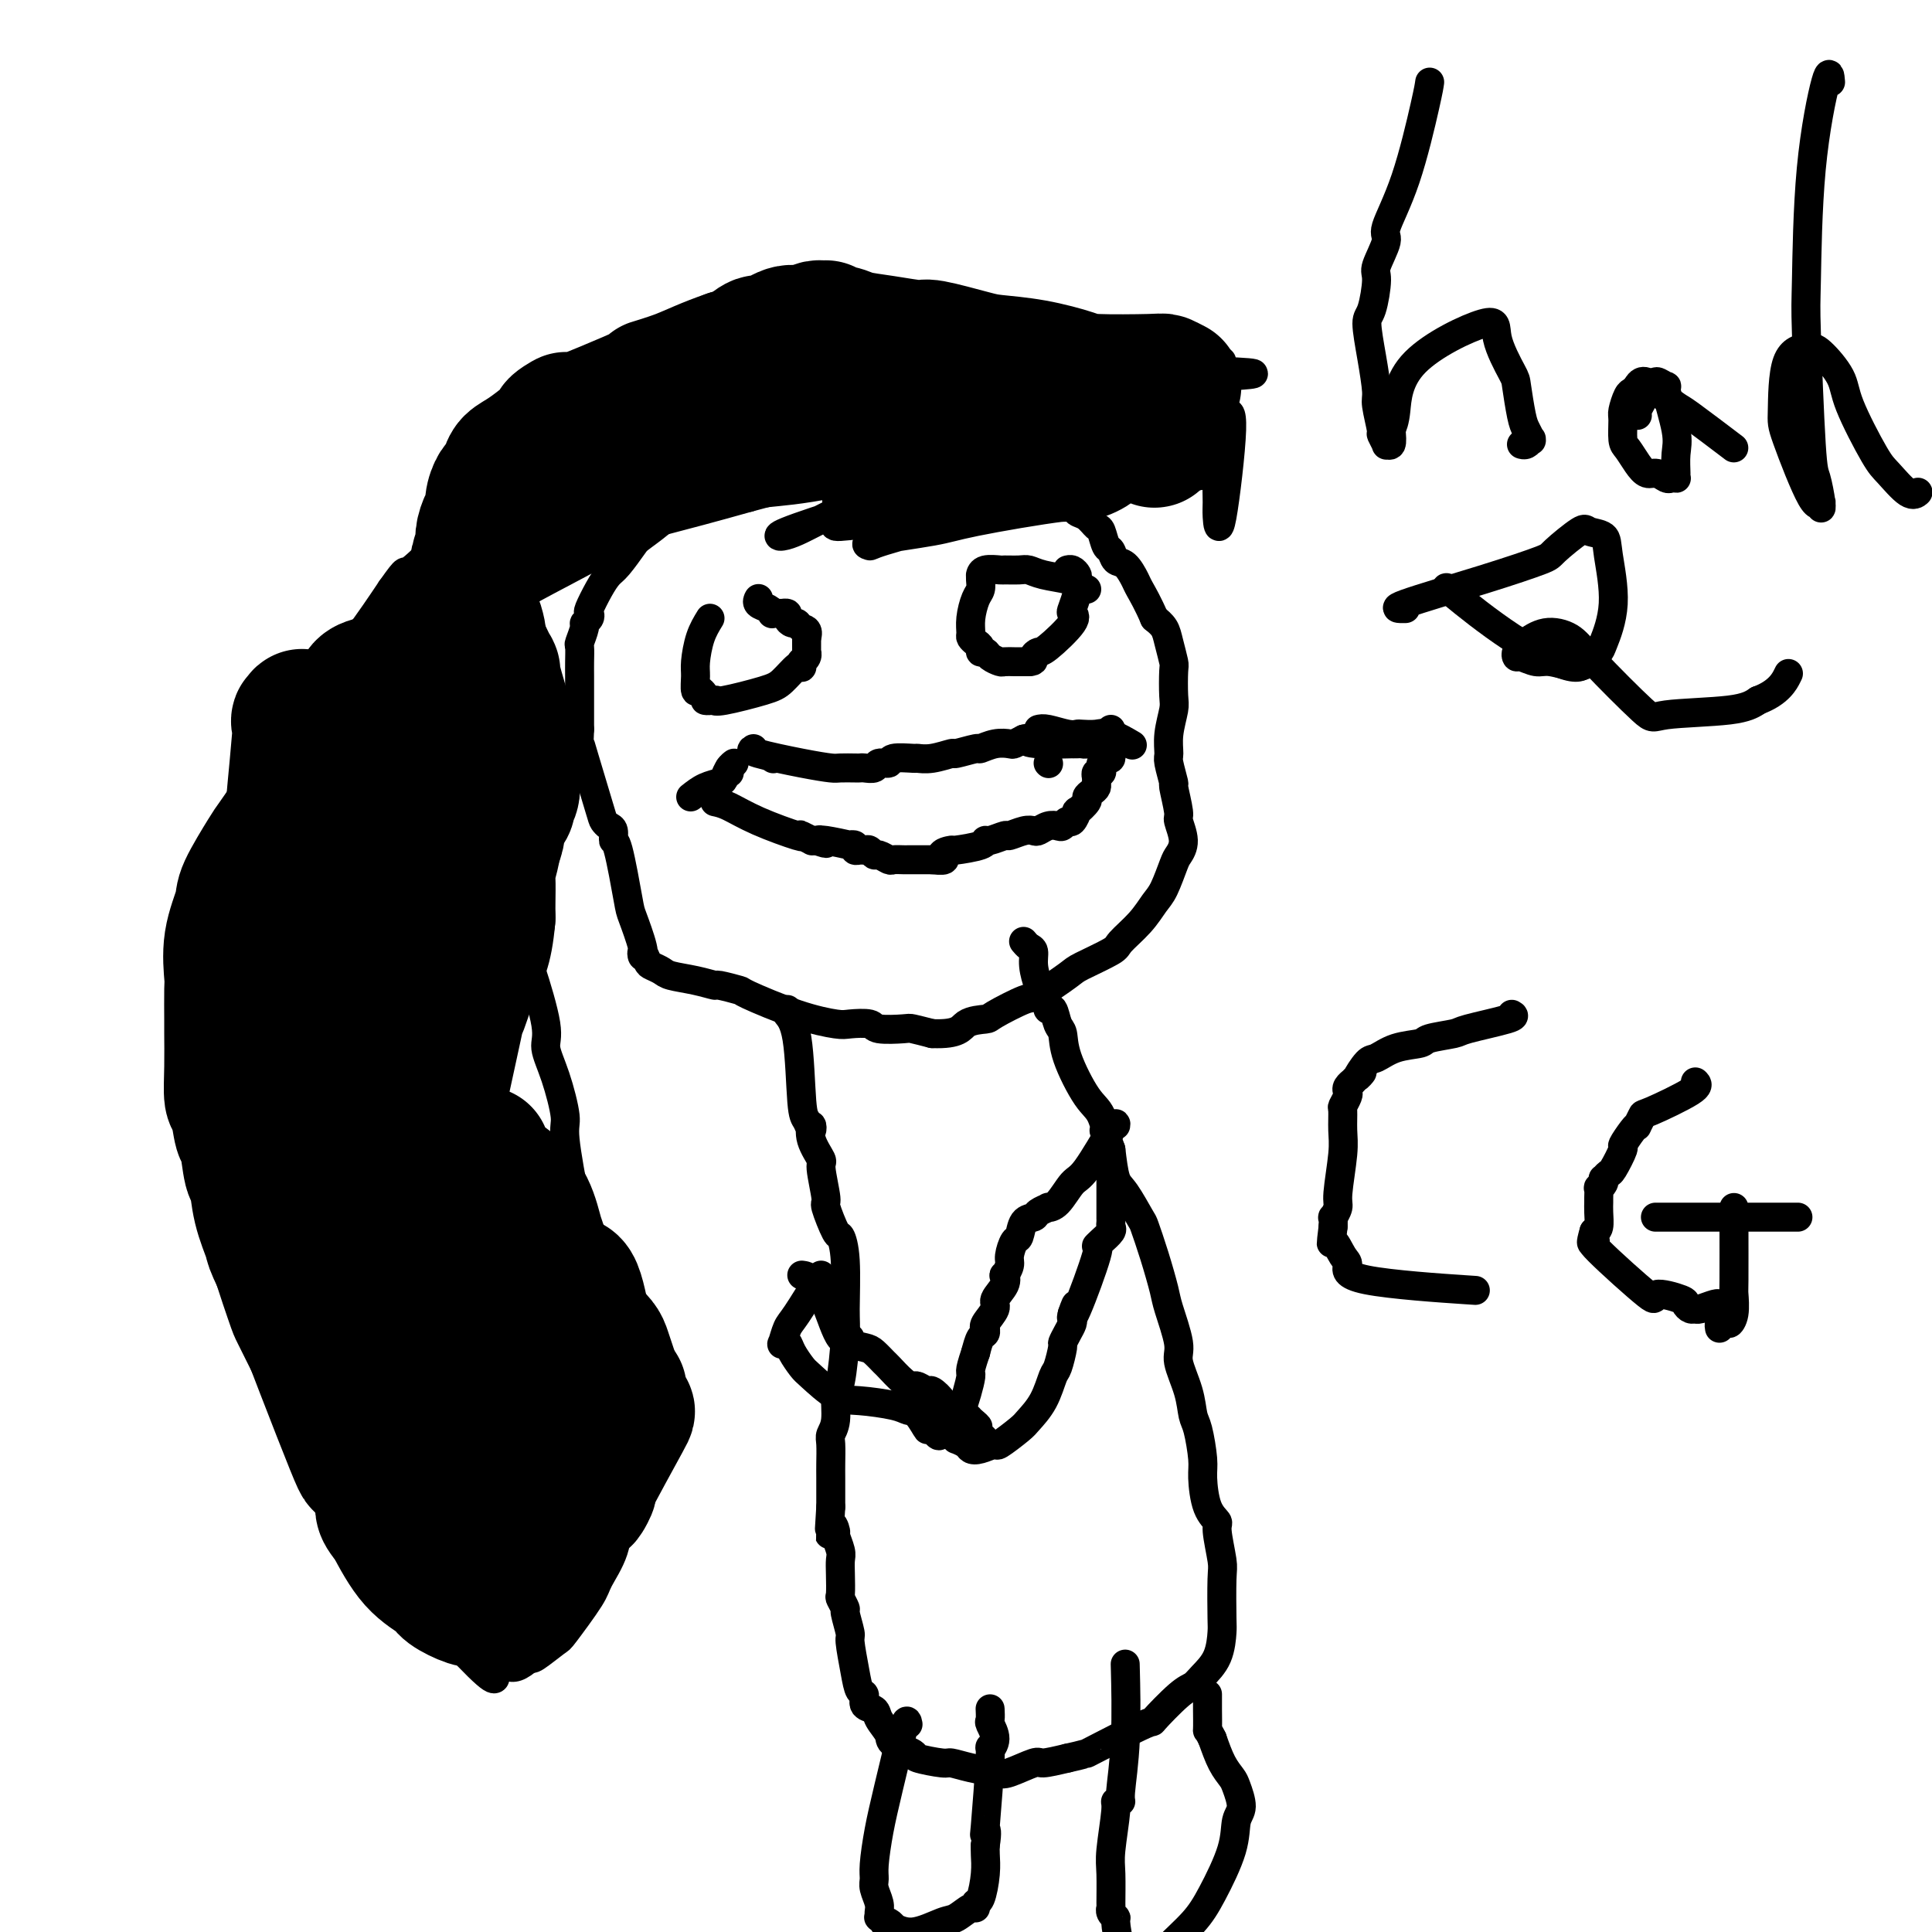 <svg viewBox='0 0 400 400' version='1.1' xmlns='http://www.w3.org/2000/svg' xmlns:xlink='http://www.w3.org/1999/xlink'><g fill='none' stroke='#000000' stroke-width='6' stroke-linecap='round' stroke-linejoin='round'><path d='M184,91c-0.107,-0.015 -0.215,-0.030 0,0c0.215,0.030 0.752,0.105 -3,1c-3.752,0.895 -11.793,2.609 -17,4c-5.207,1.391 -7.580,2.457 -9,3c-1.420,0.543 -1.886,0.562 -3,1c-1.114,0.438 -2.874,1.294 -5,2c-2.126,0.706 -4.618,1.260 -6,2c-1.382,0.740 -1.655,1.664 -3,3c-1.345,1.336 -3.763,3.083 -5,4c-1.237,0.917 -1.291,1.002 -2,2c-0.709,0.998 -2.071,2.908 -3,4c-0.929,1.092 -1.425,1.367 -2,2c-0.575,0.633 -1.230,1.623 -2,3c-0.770,1.377 -1.655,3.140 -2,4c-0.345,0.860 -0.149,0.816 0,1c0.149,0.184 0.250,0.597 0,1c-0.250,0.403 -0.852,0.797 -1,1c-0.148,0.203 0.156,0.216 0,1c-0.156,0.784 -0.774,2.340 -1,3c-0.226,0.660 -0.061,0.426 0,1c0.061,0.574 0.016,1.958 0,3c-0.016,1.042 -0.004,1.743 0,3c0.004,1.257 0.001,3.069 0,4c-0.001,0.931 -0.000,0.980 0,2c0.000,1.020 0.000,3.010 0,5'/><path d='M120,151c-0.170,4.051 -0.095,3.180 0,3c0.095,-0.180 0.212,0.332 1,3c0.788,2.668 2.249,7.494 3,10c0.751,2.506 0.792,2.694 1,3c0.208,0.306 0.585,0.730 1,1c0.415,0.270 0.869,0.386 1,1c0.131,0.614 -0.063,1.726 0,2c0.063,0.274 0.381,-0.289 1,2c0.619,2.289 1.538,7.431 2,10c0.462,2.569 0.467,2.566 1,4c0.533,1.434 1.595,4.307 2,6c0.405,1.693 0.154,2.208 0,2c-0.154,-0.208 -0.209,-1.139 0,-1c0.209,0.139 0.684,1.346 1,2c0.316,0.654 0.474,0.754 1,1c0.526,0.246 1.419,0.639 2,1c0.581,0.361 0.850,0.689 2,1c1.150,0.311 3.179,0.605 5,1c1.821,0.395 3.432,0.889 4,1c0.568,0.111 0.092,-0.163 1,0c0.908,0.163 3.200,0.762 4,1c0.800,0.238 0.110,0.115 2,1c1.890,0.885 6.362,2.777 10,4c3.638,1.223 6.442,1.778 8,2c1.558,0.222 1.868,0.111 3,0c1.132,-0.111 3.085,-0.223 4,0c0.915,0.223 0.792,0.781 2,1c1.208,0.219 3.748,0.097 5,0c1.252,-0.097 1.215,-0.171 2,0c0.785,0.171 2.393,0.585 4,1'/><path d='M193,214c5.682,0.223 5.889,-1.219 7,-2c1.111,-0.781 3.128,-0.903 4,-1c0.872,-0.097 0.600,-0.171 2,-1c1.400,-0.829 4.474,-2.414 6,-3c1.526,-0.586 1.506,-0.172 3,-1c1.494,-0.828 4.504,-2.899 6,-4c1.496,-1.101 1.479,-1.233 3,-2c1.521,-0.767 4.581,-2.170 6,-3c1.419,-0.830 1.196,-1.087 2,-2c0.804,-0.913 2.635,-2.481 4,-4c1.365,-1.519 2.266,-2.989 3,-4c0.734,-1.011 1.303,-1.564 2,-3c0.697,-1.436 1.522,-3.757 2,-5c0.478,-1.243 0.607,-1.410 1,-2c0.393,-0.590 1.049,-1.604 1,-3c-0.049,-1.396 -0.801,-3.172 -1,-4c-0.199,-0.828 0.157,-0.706 0,-2c-0.157,-1.294 -0.828,-4.003 -1,-5c-0.172,-0.997 0.154,-0.280 0,-1c-0.154,-0.720 -0.787,-2.875 -1,-4c-0.213,-1.125 -0.005,-1.219 0,-2c0.005,-0.781 -0.194,-2.248 0,-4c0.194,-1.752 0.781,-3.788 1,-5c0.219,-1.212 0.071,-1.599 0,-3c-0.071,-1.401 -0.063,-3.818 0,-5c0.063,-1.182 0.182,-1.131 0,-2c-0.182,-0.869 -0.664,-2.657 -1,-4c-0.336,-1.343 -0.524,-2.241 -1,-3c-0.476,-0.759 -1.238,-1.380 -2,-2'/><path d='M239,128c-1.262,-2.986 -2.418,-4.951 -3,-6c-0.582,-1.049 -0.590,-1.182 -1,-2c-0.410,-0.818 -1.223,-2.321 -2,-3c-0.777,-0.679 -1.517,-0.534 -2,-1c-0.483,-0.466 -0.710,-1.543 -1,-2c-0.290,-0.457 -0.645,-0.293 -1,-1c-0.355,-0.707 -0.710,-2.284 -1,-3c-0.290,-0.716 -0.516,-0.569 -1,-1c-0.484,-0.431 -1.226,-1.439 -2,-2c-0.774,-0.561 -1.581,-0.675 -2,-1c-0.419,-0.325 -0.450,-0.860 -1,-1c-0.550,-0.140 -1.620,0.114 -2,0c-0.380,-0.114 -0.071,-0.595 -1,-1c-0.929,-0.405 -3.097,-0.735 -4,-1c-0.903,-0.265 -0.540,-0.466 -1,-1c-0.460,-0.534 -1.744,-1.401 -3,-2c-1.256,-0.599 -2.485,-0.929 -3,-1c-0.515,-0.071 -0.317,0.118 -1,0c-0.683,-0.118 -2.249,-0.543 -3,-1c-0.751,-0.457 -0.687,-0.944 -1,-1c-0.313,-0.056 -1.002,0.321 -2,0c-0.998,-0.321 -2.305,-1.339 -3,-2c-0.695,-0.661 -0.777,-0.965 -1,-1c-0.223,-0.035 -0.585,0.201 -1,0c-0.415,-0.201 -0.881,-0.838 -1,-1c-0.119,-0.162 0.109,0.150 0,0c-0.109,-0.150 -0.555,-0.762 -1,-1c-0.445,-0.238 -0.889,-0.103 -1,0c-0.111,0.103 0.111,0.172 0,0c-0.111,-0.172 -0.556,-0.586 -1,-1'/><path d='M192,91c-5.542,-2.718 -2.897,-1.513 -2,-1c0.897,0.513 0.044,0.333 -1,0c-1.044,-0.333 -2.281,-0.821 -3,-1c-0.719,-0.179 -0.920,-0.051 -1,0c-0.080,0.051 -0.040,0.026 0,0'/><path d='M163,209c-0.202,0.224 -0.404,0.447 0,1c0.404,0.553 1.415,1.435 2,5c0.585,3.565 0.743,9.814 1,13c0.257,3.186 0.613,3.309 1,4c0.387,0.691 0.807,1.948 1,2c0.193,0.052 0.161,-1.103 0,-1c-0.161,0.103 -0.451,1.462 0,3c0.451,1.538 1.644,3.254 2,4c0.356,0.746 -0.126,0.523 0,2c0.126,1.477 0.861,4.654 1,6c0.139,1.346 -0.317,0.860 0,2c0.317,1.140 1.406,3.906 2,5c0.594,1.094 0.692,0.518 1,1c0.308,0.482 0.825,2.024 1,5c0.175,2.976 0.010,7.388 0,10c-0.010,2.612 0.137,3.424 0,6c-0.137,2.576 -0.559,6.915 -1,9c-0.441,2.085 -0.903,1.917 -1,3c-0.097,1.083 0.170,3.418 0,5c-0.170,1.582 -0.778,2.413 -1,3c-0.222,0.587 -0.060,0.931 0,2c0.060,1.069 0.016,2.865 0,4c-0.016,1.135 -0.005,1.610 0,3c0.005,1.390 0.002,3.695 0,6'/><path d='M172,312c-0.529,8.740 -0.352,5.090 0,4c0.352,-1.090 0.879,0.381 1,1c0.121,0.619 -0.163,0.387 0,1c0.163,0.613 0.775,2.071 1,3c0.225,0.929 0.064,1.328 0,2c-0.064,0.672 -0.032,1.616 0,3c0.032,1.384 0.065,3.208 0,4c-0.065,0.792 -0.229,0.551 0,1c0.229,0.449 0.849,1.589 1,2c0.151,0.411 -0.167,0.093 0,1c0.167,0.907 0.820,3.040 1,4c0.180,0.960 -0.111,0.747 0,2c0.111,1.253 0.625,3.970 1,6c0.375,2.030 0.610,3.372 1,4c0.390,0.628 0.935,0.542 1,1c0.065,0.458 -0.351,1.459 0,2c0.351,0.541 1.468,0.621 2,1c0.532,0.379 0.477,1.057 1,2c0.523,0.943 1.622,2.152 2,3c0.378,0.848 0.036,1.337 1,2c0.964,0.663 3.236,1.501 4,2c0.764,0.499 0.022,0.659 1,1c0.978,0.341 3.676,0.864 5,1c1.324,0.136 1.273,-0.115 2,0c0.727,0.115 2.233,0.596 4,1c1.767,0.404 3.794,0.733 5,1c1.206,0.267 1.591,0.474 3,0c1.409,-0.474 3.841,-1.628 5,-2c1.159,-0.372 1.045,0.036 2,0c0.955,-0.036 2.977,-0.518 5,-1'/><path d='M221,364c3.264,-0.712 3.924,-0.993 4,-1c0.076,-0.007 -0.432,0.258 2,-1c2.432,-1.258 7.805,-4.041 10,-5c2.195,-0.959 1.211,-0.096 2,-1c0.789,-0.904 3.350,-3.577 5,-5c1.650,-1.423 2.390,-1.597 3,-2c0.610,-0.403 1.091,-1.036 2,-2c0.909,-0.964 2.245,-2.260 3,-4c0.755,-1.740 0.930,-3.923 1,-5c0.070,-1.077 0.035,-1.047 0,-3c-0.035,-1.953 -0.068,-5.888 0,-8c0.068,-2.112 0.239,-2.400 0,-4c-0.239,-1.600 -0.886,-4.511 -1,-6c-0.114,-1.489 0.306,-1.554 0,-2c-0.306,-0.446 -1.339,-1.272 -2,-3c-0.661,-1.728 -0.949,-4.357 -1,-6c-0.051,-1.643 0.136,-2.299 0,-4c-0.136,-1.701 -0.595,-4.447 -1,-6c-0.405,-1.553 -0.757,-1.914 -1,-3c-0.243,-1.086 -0.379,-2.895 -1,-5c-0.621,-2.105 -1.727,-4.504 -2,-6c-0.273,-1.496 0.288,-2.090 0,-4c-0.288,-1.910 -1.423,-5.138 -2,-7c-0.577,-1.862 -0.595,-2.358 -1,-4c-0.405,-1.642 -1.197,-4.429 -2,-7c-0.803,-2.571 -1.616,-4.927 -2,-6c-0.384,-1.073 -0.340,-0.865 -1,-2c-0.660,-1.135 -2.024,-3.613 -3,-5c-0.976,-1.387 -1.565,-1.682 -2,-3c-0.435,-1.318 -0.718,-3.659 -1,-6'/><path d='M230,238c-2.364,-6.660 -1.274,-3.311 -1,-3c0.274,0.311 -0.269,-2.415 -1,-4c-0.731,-1.585 -1.648,-2.030 -3,-4c-1.352,-1.970 -3.137,-5.466 -4,-8c-0.863,-2.534 -0.805,-4.107 -1,-5c-0.195,-0.893 -0.644,-1.107 -1,-2c-0.356,-0.893 -0.620,-2.464 -1,-3c-0.380,-0.536 -0.876,-0.037 -1,0c-0.124,0.037 0.125,-0.389 0,-1c-0.125,-0.611 -0.625,-1.406 -1,-2c-0.375,-0.594 -0.626,-0.986 -1,-2c-0.374,-1.014 -0.871,-2.650 -1,-4c-0.129,-1.350 0.110,-2.413 0,-3c-0.110,-0.587 -0.568,-0.696 -1,-1c-0.432,-0.304 -0.838,-0.801 -1,-1c-0.162,-0.199 -0.081,-0.099 0,0'/><path d='M188,357c-0.135,-0.714 -0.271,-1.429 -1,1c-0.729,2.429 -2.053,8.001 -3,12c-0.947,3.999 -1.518,6.426 -2,9c-0.482,2.574 -0.875,5.295 -1,7c-0.125,1.705 0.019,2.394 0,3c-0.019,0.606 -0.202,1.128 0,2c0.202,0.872 0.790,2.094 1,3c0.210,0.906 0.041,1.497 0,2c-0.041,0.503 0.044,0.918 0,1c-0.044,0.082 -0.218,-0.170 0,0c0.218,0.170 0.826,0.762 1,1c0.174,0.238 -0.087,0.122 0,0c0.087,-0.122 0.523,-0.250 1,0c0.477,0.250 0.994,0.878 1,1c0.006,0.122 -0.500,-0.262 0,0c0.500,0.262 2.005,1.171 4,1c1.995,-0.171 4.481,-1.423 6,-2c1.519,-0.577 2.070,-0.480 3,-1c0.930,-0.520 2.239,-1.657 3,-2c0.761,-0.343 0.974,0.109 1,0c0.026,-0.109 -0.137,-0.778 0,-1c0.137,-0.222 0.573,0.002 1,-1c0.427,-1.002 0.846,-3.231 1,-5c0.154,-1.769 0.044,-3.077 0,-4c-0.044,-0.923 -0.022,-1.462 0,-2'/><path d='M204,382c0.482,-2.850 0.186,-3.476 0,-3c-0.186,0.476 -0.264,2.054 0,-1c0.264,-3.054 0.869,-10.739 1,-14c0.131,-3.261 -0.214,-2.097 0,-2c0.214,0.097 0.985,-0.874 1,-2c0.015,-1.126 -0.728,-2.407 -1,-3c-0.272,-0.593 -0.073,-0.499 0,-1c0.073,-0.501 0.020,-1.596 0,-2c-0.020,-0.404 -0.006,-0.115 0,0c0.006,0.115 0.003,0.058 0,0'/><path d='M233,346c-0.033,-1.268 -0.065,-2.536 0,0c0.065,2.536 0.229,8.876 0,14c-0.229,5.124 -0.850,9.032 -1,11c-0.150,1.968 0.170,1.997 0,2c-0.170,0.003 -0.830,-0.020 -1,0c-0.170,0.020 0.151,0.081 0,2c-0.151,1.919 -0.774,5.694 -1,8c-0.226,2.306 -0.057,3.144 0,5c0.057,1.856 0.001,4.732 0,6c-0.001,1.268 0.054,0.930 0,1c-0.054,0.070 -0.218,0.548 0,1c0.218,0.452 0.819,0.878 1,1c0.181,0.122 -0.056,-0.061 0,1c0.056,1.061 0.407,3.367 1,5c0.593,1.633 1.429,2.595 2,3c0.571,0.405 0.879,0.255 2,0c1.121,-0.255 3.057,-0.615 4,-1c0.943,-0.385 0.892,-0.796 2,-2c1.108,-1.204 3.373,-3.202 5,-5c1.627,-1.798 2.615,-3.395 4,-6c1.385,-2.605 3.168,-6.216 4,-9c0.832,-2.784 0.715,-4.739 1,-6c0.285,-1.261 0.974,-1.827 1,-3c0.026,-1.173 -0.612,-2.954 -1,-4c-0.388,-1.046 -0.528,-1.359 -1,-2c-0.472,-0.641 -1.278,-1.612 -2,-3c-0.722,-1.388 -1.361,-3.194 -2,-5'/><path d='M251,360c-1.155,-2.384 -1.041,-1.343 -1,-2c0.041,-0.657 0.011,-3.011 0,-4c-0.011,-0.989 -0.003,-0.612 0,-1c0.003,-0.388 0.001,-1.539 0,-2c-0.001,-0.461 -0.000,-0.230 0,0'/><path d='M231,233c0.072,-0.423 0.145,-0.845 -1,1c-1.145,1.845 -3.506,5.958 -5,8c-1.494,2.042 -2.120,2.014 -3,3c-0.880,0.986 -2.013,2.986 -3,4c-0.987,1.014 -1.826,1.043 -2,1c-0.174,-0.043 0.318,-0.158 0,0c-0.318,0.158 -1.447,0.590 -2,1c-0.553,0.410 -0.530,0.799 -1,1c-0.470,0.201 -1.431,0.213 -2,1c-0.569,0.787 -0.744,2.348 -1,3c-0.256,0.652 -0.591,0.394 -1,1c-0.409,0.606 -0.892,2.076 -1,3c-0.108,0.924 0.159,1.301 0,2c-0.159,0.699 -0.745,1.719 -1,2c-0.255,0.281 -0.181,-0.177 0,0c0.181,0.177 0.469,0.990 0,2c-0.469,1.010 -1.695,2.217 -2,3c-0.305,0.783 0.311,1.141 0,2c-0.311,0.859 -1.551,2.217 -2,3c-0.449,0.783 -0.109,0.989 0,1c0.109,0.011 -0.012,-0.172 0,0c0.012,0.172 0.157,0.700 0,1c-0.157,0.300 -0.616,0.371 -1,1c-0.384,0.629 -0.692,1.814 -1,3'/><path d='M202,280c-1.668,4.897 -0.838,3.641 -1,5c-0.162,1.359 -1.315,5.335 -2,7c-0.685,1.665 -0.901,1.020 -1,1c-0.099,-0.020 -0.080,0.586 0,1c0.080,0.414 0.222,0.637 0,1c-0.222,0.363 -0.807,0.867 -1,1c-0.193,0.133 0.008,-0.105 0,0c-0.008,0.105 -0.224,0.553 0,1c0.224,0.447 0.888,0.891 1,1c0.112,0.109 -0.326,-0.119 0,0c0.326,0.119 1.418,0.585 2,1c0.582,0.415 0.653,0.781 1,1c0.347,0.219 0.970,0.292 2,0c1.030,-0.292 2.468,-0.950 3,-1c0.532,-0.050 0.160,0.508 1,0c0.840,-0.508 2.893,-2.084 4,-3c1.107,-0.916 1.267,-1.174 2,-2c0.733,-0.826 2.038,-2.220 3,-4c0.962,-1.780 1.581,-3.947 2,-5c0.419,-1.053 0.638,-0.993 1,-2c0.362,-1.007 0.868,-3.082 1,-4c0.132,-0.918 -0.108,-0.680 0,-1c0.108,-0.320 0.565,-1.199 1,-2c0.435,-0.801 0.848,-1.523 1,-2c0.152,-0.477 0.043,-0.708 0,-1c-0.043,-0.292 -0.022,-0.646 0,-1'/><path d='M222,272c1.397,-3.513 0.390,-1.297 0,0c-0.390,1.297 -0.164,1.675 1,-1c1.164,-2.675 3.264,-8.405 4,-11c0.736,-2.595 0.106,-2.057 0,-2c-0.106,0.057 0.311,-0.368 1,-1c0.689,-0.632 1.649,-1.473 2,-2c0.351,-0.527 0.094,-0.741 0,-1c-0.094,-0.259 -0.025,-0.562 0,-1c0.025,-0.438 0.007,-1.010 0,-1c-0.007,0.010 -0.002,0.601 0,0c0.002,-0.601 0.000,-2.396 0,-3c-0.000,-0.604 -0.000,-0.018 0,-1c0.000,-0.982 0.000,-3.534 0,-5c-0.000,-1.466 -0.000,-1.848 0,-2c0.000,-0.152 0.000,-0.076 0,0'/><path d='M166,264c0.579,0.070 1.158,0.141 2,1c0.842,0.859 1.948,2.507 3,5c1.052,2.493 2.049,5.833 3,7c0.951,1.167 1.856,0.162 2,0c0.144,-0.162 -0.472,0.518 0,1c0.472,0.482 2.031,0.766 3,1c0.969,0.234 1.349,0.417 2,1c0.651,0.583 1.574,1.567 2,2c0.426,0.433 0.356,0.317 1,1c0.644,0.683 2.002,2.167 3,3c0.998,0.833 1.634,1.014 2,1c0.366,-0.014 0.461,-0.225 1,0c0.539,0.225 1.523,0.886 2,1c0.477,0.114 0.446,-0.319 1,0c0.554,0.319 1.693,1.391 2,2c0.307,0.609 -0.219,0.755 0,1c0.219,0.245 1.183,0.588 2,1c0.817,0.412 1.487,0.894 2,1c0.513,0.106 0.869,-0.164 1,0c0.131,0.164 0.037,0.761 0,1c-0.037,0.239 -0.019,0.119 0,0'/><path d='M200,294c4.265,2.662 1.927,0.817 1,0c-0.927,-0.817 -0.442,-0.604 0,0c0.442,0.604 0.841,1.601 1,2c0.159,0.399 0.080,0.199 0,0'/><path d='M170,264c-1.915,3.132 -3.830,6.263 -5,8c-1.170,1.737 -1.593,2.078 -2,3c-0.407,0.922 -0.796,2.425 -1,3c-0.204,0.575 -0.223,0.221 0,0c0.223,-0.221 0.688,-0.308 1,0c0.312,0.308 0.471,1.010 1,2c0.529,0.990 1.430,2.268 2,3c0.570,0.732 0.810,0.918 2,2c1.190,1.082 3.329,3.061 5,4c1.671,0.939 2.872,0.839 5,1c2.128,0.161 5.181,0.584 7,1c1.819,0.416 2.404,0.827 3,1c0.596,0.173 1.205,0.109 2,1c0.795,0.891 1.777,2.736 2,3c0.223,0.264 -0.315,-1.054 0,-1c0.315,0.054 1.481,1.478 2,2c0.519,0.522 0.390,0.140 1,0c0.610,-0.140 1.957,-0.037 3,0c1.043,0.037 1.781,0.010 2,0c0.219,-0.010 -0.080,-0.003 0,0c0.080,0.003 0.540,0.001 1,0'/><path d='M201,297c4.667,1.333 2.333,0.667 0,0'/><path d='M147,128c-0.730,1.191 -1.460,2.381 -2,4c-0.540,1.619 -0.888,3.666 -1,5c-0.112,1.334 0.014,1.955 0,3c-0.014,1.045 -0.167,2.515 0,3c0.167,0.485 0.655,-0.013 1,0c0.345,0.013 0.548,0.539 1,1c0.452,0.461 1.155,0.857 1,1c-0.155,0.143 -1.167,0.032 -1,0c0.167,-0.032 1.514,0.015 2,0c0.486,-0.015 0.112,-0.092 0,0c-0.112,0.092 0.037,0.354 2,0c1.963,-0.354 5.741,-1.323 8,-2c2.259,-0.677 2.998,-1.061 4,-2c1.002,-0.939 2.268,-2.433 3,-3c0.732,-0.567 0.932,-0.207 1,0c0.068,0.207 0.004,0.261 0,0c-0.004,-0.261 0.051,-0.839 0,-1c-0.051,-0.161 -0.210,0.094 0,0c0.210,-0.094 0.788,-0.536 1,-1c0.212,-0.464 0.057,-0.949 0,-1c-0.057,-0.051 -0.015,0.332 0,0c0.015,-0.332 0.004,-1.381 0,-2c-0.004,-0.619 -0.002,-0.810 0,-1'/><path d='M167,132c0.596,-1.781 -0.413,-1.735 -1,-2c-0.587,-0.265 -0.750,-0.842 -1,-1c-0.250,-0.158 -0.587,0.101 -1,0c-0.413,-0.101 -0.903,-0.563 -1,-1c-0.097,-0.437 0.199,-0.848 0,-1c-0.199,-0.152 -0.892,-0.044 -1,0c-0.108,0.044 0.370,0.023 0,0c-0.370,-0.023 -1.588,-0.048 -2,0c-0.412,0.048 -0.019,0.171 0,0c0.019,-0.171 -0.335,-0.634 -1,-1c-0.665,-0.366 -1.642,-0.634 -2,-1c-0.358,-0.366 -0.096,-0.829 0,-1c0.096,-0.171 0.028,-0.049 0,0c-0.028,0.049 -0.014,0.024 0,0'/><path d='M225,122c-0.749,-0.332 -1.498,-0.663 -2,-1c-0.502,-0.337 -0.759,-0.679 -2,-1c-1.241,-0.321 -3.468,-0.622 -5,-1c-1.532,-0.378 -2.368,-0.834 -3,-1c-0.632,-0.166 -1.059,-0.040 -2,0c-0.941,0.040 -2.396,-0.004 -3,0c-0.604,0.004 -0.358,0.056 -1,0c-0.642,-0.056 -2.171,-0.219 -3,0c-0.829,0.219 -0.957,0.819 -1,1c-0.043,0.181 -0.001,-0.059 0,0c0.001,0.059 -0.038,0.415 0,1c0.038,0.585 0.153,1.400 0,2c-0.153,0.600 -0.574,0.987 -1,2c-0.426,1.013 -0.856,2.652 -1,4c-0.144,1.348 -0.001,2.404 0,3c0.001,0.596 -0.140,0.733 0,1c0.140,0.267 0.561,0.663 1,1c0.439,0.337 0.895,0.616 1,1c0.105,0.384 -0.142,0.873 0,1c0.142,0.127 0.672,-0.110 1,0c0.328,0.110 0.454,0.565 1,1c0.546,0.435 1.511,0.849 2,1c0.489,0.151 0.502,0.041 1,0c0.498,-0.041 1.480,-0.011 2,0c0.520,0.011 0.577,0.003 1,0c0.423,-0.003 1.211,-0.002 2,0'/><path d='M213,137c1.414,-0.008 0.950,-0.527 1,-1c0.050,-0.473 0.615,-0.898 1,-1c0.385,-0.102 0.590,0.120 2,-1c1.410,-1.120 4.024,-3.580 5,-5c0.976,-1.420 0.314,-1.799 0,-2c-0.314,-0.201 -0.280,-0.225 0,-1c0.280,-0.775 0.804,-2.303 1,-3c0.196,-0.697 0.063,-0.565 0,-1c-0.063,-0.435 -0.056,-1.437 0,-2c0.056,-0.563 0.159,-0.687 0,-1c-0.159,-0.313 -0.581,-0.815 -1,-1c-0.419,-0.185 -0.834,-0.053 -1,0c-0.166,0.053 -0.083,0.026 0,0'/><path d='M143,165c0.953,-0.748 1.905,-1.497 3,-2c1.095,-0.503 2.332,-0.762 3,-1c0.668,-0.238 0.767,-0.456 1,-1c0.233,-0.544 0.601,-1.416 1,-2c0.399,-0.584 0.828,-0.881 1,-1c0.172,-0.119 0.086,-0.059 0,0'/><path d='M151,159c0.000,0.417 0.000,0.833 0,1c0.000,0.167 0.000,0.083 0,0'/><path d='M217,158c0.000,0.000 0.100,0.100 0.1,0.1'/><path d='M215,151c0.450,-0.113 0.901,-0.226 2,0c1.099,0.226 2.848,0.791 4,1c1.152,0.209 1.707,0.064 2,0c0.293,-0.064 0.324,-0.045 1,0c0.676,0.045 1.996,0.115 3,0c1.004,-0.115 1.694,-0.416 3,0c1.306,0.416 3.230,1.547 4,2c0.770,0.453 0.385,0.226 0,0'/><path d='M148,166c0.822,0.173 1.644,0.347 3,1c1.356,0.653 3.247,1.787 6,3c2.753,1.213 6.369,2.507 8,3c1.631,0.493 1.277,0.185 1,0c-0.277,-0.185 -0.476,-0.245 0,0c0.476,0.245 1.628,0.797 2,1c0.372,0.203 -0.037,0.058 0,0c0.037,-0.058 0.518,-0.029 1,0'/><path d='M169,174c3.469,1.233 1.643,0.317 1,0c-0.643,-0.317 -0.102,-0.033 0,0c0.102,0.033 -0.236,-0.183 1,0c1.236,0.183 4.047,0.767 5,1c0.953,0.233 0.048,0.115 0,0c-0.048,-0.115 0.761,-0.228 1,0c0.239,0.228 -0.090,0.797 0,1c0.090,0.203 0.600,0.039 1,0c0.400,-0.039 0.688,0.046 1,0c0.312,-0.046 0.646,-0.223 1,0c0.354,0.223 0.729,0.844 1,1c0.271,0.156 0.440,-0.154 1,0c0.560,0.154 1.512,0.773 2,1c0.488,0.227 0.511,0.061 1,0c0.489,-0.061 1.444,-0.016 2,0c0.556,0.016 0.712,0.004 1,0c0.288,-0.004 0.706,-0.001 1,0c0.294,0.001 0.464,0.000 1,0c0.536,-0.000 1.439,-0.000 2,0c0.561,0.000 0.781,0.000 1,0'/><path d='M193,178c4.040,0.456 2.140,-0.404 2,-1c-0.140,-0.596 1.480,-0.929 2,-1c0.520,-0.071 -0.060,0.121 1,0c1.060,-0.121 3.760,-0.553 5,-1c1.240,-0.447 1.021,-0.908 1,-1c-0.021,-0.092 0.155,0.185 1,0c0.845,-0.185 2.358,-0.833 3,-1c0.642,-0.167 0.412,0.148 1,0c0.588,-0.148 1.992,-0.758 3,-1c1.008,-0.242 1.618,-0.116 2,0c0.382,0.116 0.536,0.223 1,0c0.464,-0.223 1.237,-0.776 2,-1c0.763,-0.224 1.515,-0.121 2,0c0.485,0.121 0.702,0.258 1,0c0.298,-0.258 0.676,-0.913 1,-1c0.324,-0.087 0.594,0.394 1,0c0.406,-0.394 0.949,-1.664 1,-2c0.051,-0.336 -0.389,0.261 0,0c0.389,-0.261 1.607,-1.379 2,-2c0.393,-0.621 -0.038,-0.743 0,-1c0.038,-0.257 0.545,-0.647 1,-1c0.455,-0.353 0.858,-0.668 1,-1c0.142,-0.332 0.024,-0.680 0,-1c-0.024,-0.320 0.045,-0.610 0,-1c-0.045,-0.390 -0.206,-0.878 0,-1c0.206,-0.122 0.777,0.122 1,0c0.223,-0.122 0.099,-0.610 0,-1c-0.099,-0.390 -0.171,-0.683 0,-1c0.171,-0.317 0.586,-0.659 1,-1'/><path d='M229,157c1.309,-1.954 1.083,-0.338 1,0c-0.083,0.338 -0.022,-0.600 0,-1c0.022,-0.400 0.006,-0.262 0,-1c-0.006,-0.738 -0.002,-2.354 0,-3c0.002,-0.646 0.001,-0.323 0,0'/><path d='M160,157c0.000,0.000 0.100,0.100 0.1,0.1'/><path d='M156,155c-0.425,0.226 -0.850,0.453 1,1c1.850,0.547 5.973,1.415 9,2c3.027,0.585 4.956,0.889 6,1c1.044,0.111 1.201,0.031 2,0c0.799,-0.031 2.240,-0.012 3,0c0.760,0.012 0.838,0.018 1,0c0.162,-0.018 0.407,-0.061 1,0c0.593,0.061 1.532,0.227 2,0c0.468,-0.227 0.463,-0.846 1,-1c0.537,-0.154 1.615,0.156 2,0c0.385,-0.156 0.076,-0.778 1,-1c0.924,-0.222 3.081,-0.044 4,0c0.919,0.044 0.601,-0.045 1,0c0.399,0.045 1.516,0.223 3,0c1.484,-0.223 3.334,-0.848 4,-1c0.666,-0.152 0.147,0.169 1,0c0.853,-0.169 3.078,-0.829 4,-1c0.922,-0.171 0.540,0.148 1,0c0.460,-0.148 1.763,-0.761 3,-1c1.237,-0.239 2.410,-0.103 3,0c0.590,0.103 0.597,0.172 1,0c0.403,-0.172 1.201,-0.586 2,-1'/><path d='M212,153c5.016,-0.989 2.055,-0.461 1,0c-1.055,0.461 -0.203,0.855 2,1c2.203,0.145 5.756,0.039 7,0c1.244,-0.039 0.177,-0.013 0,0c-0.177,0.013 0.535,0.014 1,0c0.465,-0.014 0.684,-0.042 1,0c0.316,0.042 0.728,0.155 1,0c0.272,-0.155 0.402,-0.576 1,-1c0.598,-0.424 1.663,-0.849 2,-1c0.337,-0.151 -0.053,-0.027 0,0c0.053,0.027 0.550,-0.044 1,0c0.450,0.044 0.852,0.204 1,0c0.148,-0.204 0.042,-0.773 0,-1c-0.042,-0.227 -0.021,-0.114 0,0'/><path d='M296,17c-0.095,0.704 -0.191,1.407 -1,5c-0.809,3.593 -2.332,10.075 -4,15c-1.668,4.925 -3.483,8.293 -4,10c-0.517,1.707 0.263,1.752 0,3c-0.263,1.248 -1.570,3.699 -2,5c-0.430,1.301 0.018,1.452 0,3c-0.018,1.548 -0.503,4.494 -1,6c-0.497,1.506 -1.005,1.571 -1,3c0.005,1.429 0.522,4.223 1,7c0.478,2.777 0.917,5.536 1,7c0.083,1.464 -0.189,1.631 0,3c0.189,1.369 0.839,3.938 1,5c0.161,1.062 -0.167,0.616 0,1c0.167,0.384 0.828,1.598 1,2c0.172,0.402 -0.146,-0.007 0,0c0.146,0.007 0.756,0.431 1,0c0.244,-0.431 0.122,-1.715 0,-3'/><path d='M288,89c0.356,-0.899 0.747,-1.645 1,-4c0.253,-2.355 0.368,-6.317 4,-10c3.632,-3.683 10.780,-7.086 14,-8c3.220,-0.914 2.512,0.661 3,3c0.488,2.339 2.173,5.443 3,7c0.827,1.557 0.796,1.566 1,3c0.204,1.434 0.644,4.292 1,6c0.356,1.708 0.629,2.265 1,3c0.371,0.735 0.842,1.647 1,2c0.158,0.353 0.004,0.147 0,0c-0.004,-0.147 0.143,-0.235 0,0c-0.143,0.235 -0.577,0.794 -1,1c-0.423,0.206 -0.835,0.059 -1,0c-0.165,-0.059 -0.082,-0.029 0,0'/><path d='M339,86c-0.062,-0.290 -0.124,-0.580 0,-1c0.124,-0.420 0.434,-0.969 1,-2c0.566,-1.031 1.390,-2.542 2,-3c0.610,-0.458 1.008,0.138 1,0c-0.008,-0.138 -0.423,-1.010 0,-1c0.423,0.010 1.683,0.903 2,1c0.317,0.097 -0.307,-0.601 0,1c0.307,1.601 1.547,5.501 2,8c0.453,2.499 0.118,3.598 0,5c-0.118,1.402 -0.020,3.109 0,4c0.020,0.891 -0.039,0.967 0,1c0.039,0.033 0.176,0.024 0,0c-0.176,-0.024 -0.666,-0.064 -1,0c-0.334,0.064 -0.513,0.231 -1,0c-0.487,-0.231 -1.283,-0.861 -2,-1c-0.717,-0.139 -1.355,0.212 -2,0c-0.645,-0.212 -1.298,-0.986 -2,-2c-0.702,-1.014 -1.453,-2.268 -2,-3c-0.547,-0.732 -0.890,-0.941 -1,-2c-0.110,-1.059 0.012,-2.966 0,-4c-0.012,-1.034 -0.158,-1.195 0,-2c0.158,-0.805 0.619,-2.255 1,-3c0.381,-0.745 0.680,-0.784 1,-1c0.320,-0.216 0.660,-0.608 1,-1'/><path d='M339,80c0.989,-2.025 2.463,-0.587 3,0c0.537,0.587 0.138,0.323 1,1c0.862,0.677 2.984,2.295 4,3c1.016,0.705 0.928,0.498 3,2c2.072,1.502 6.306,4.715 8,6c1.694,1.285 0.847,0.643 0,0'/><path d='M379,17c-0.111,-1.383 -0.223,-2.766 -1,0c-0.777,2.766 -2.220,9.683 -3,18c-0.780,8.317 -0.899,18.036 -1,23c-0.101,4.964 -0.185,5.174 0,11c0.185,5.826 0.639,17.268 1,23c0.361,5.732 0.630,5.753 1,7c0.370,1.247 0.842,3.718 1,5c0.158,1.282 0.004,1.375 0,1c-0.004,-0.375 0.143,-1.217 0,-1c-0.143,0.217 -0.575,1.494 -2,-1c-1.425,-2.494 -3.842,-8.760 -5,-12c-1.158,-3.240 -1.056,-3.455 -1,-6c0.056,-2.545 0.067,-7.418 1,-10c0.933,-2.582 2.789,-2.871 4,-3c1.211,-0.129 1.779,-0.098 3,1c1.221,1.098 3.097,3.262 4,5c0.903,1.738 0.834,3.050 2,6c1.166,2.950 3.566,7.536 5,10c1.434,2.464 1.901,2.804 3,4c1.099,1.196 2.831,3.248 4,4c1.169,0.752 1.776,0.202 2,0c0.224,-0.202 0.064,-0.058 0,0c-0.064,0.058 -0.032,0.029 0,0'/><path d='M291,126c-1.462,0.030 -2.924,0.060 0,-1c2.924,-1.060 10.234,-3.209 16,-5c5.766,-1.791 9.986,-3.224 12,-4c2.014,-0.776 1.820,-0.894 3,-2c1.180,-1.106 3.733,-3.198 5,-4c1.267,-0.802 1.247,-0.313 2,0c0.753,0.313 2.280,0.450 3,1c0.720,0.550 0.632,1.513 1,4c0.368,2.487 1.192,6.500 1,10c-0.192,3.500 -1.399,6.489 -2,8c-0.601,1.511 -0.597,1.544 -1,2c-0.403,0.456 -1.215,1.333 -2,2c-0.785,0.667 -1.545,1.122 -3,1c-1.455,-0.122 -3.606,-0.820 -5,-1c-1.394,-0.180 -2.030,0.159 -3,0c-0.970,-0.159 -2.273,-0.815 -3,-1c-0.727,-0.185 -0.878,0.100 -1,0c-0.122,-0.100 -0.216,-0.586 0,-1c0.216,-0.414 0.743,-0.757 1,-1c0.257,-0.243 0.245,-0.386 1,-1c0.755,-0.614 2.279,-1.698 4,-2c1.721,-0.302 3.640,0.180 5,1c1.360,0.820 2.163,1.979 5,5c2.837,3.021 7.709,7.902 10,10c2.291,2.098 2.001,1.411 5,1c2.999,-0.411 9.285,-0.546 13,-1c3.715,-0.454 4.857,-1.227 6,-2'/><path d='M364,145c4.289,-1.578 5.511,-4.022 6,-5c0.489,-0.978 0.244,-0.489 0,0'/><path d='M300,122c-0.596,-0.407 -1.193,-0.813 1,1c2.193,1.813 7.175,5.847 12,9c4.825,3.153 9.491,5.426 12,6c2.509,0.574 2.860,-0.550 3,-1c0.140,-0.450 0.070,-0.225 0,0'/><path d='M162,85c0.207,0.032 0.413,0.064 0,0c-0.413,-0.064 -1.446,-0.223 -7,1c-5.554,1.223 -15.630,3.828 -21,5c-5.370,1.172 -6.034,0.912 -9,3c-2.966,2.088 -8.234,6.523 -11,9c-2.766,2.477 -3.028,2.997 -5,5c-1.972,2.003 -5.652,5.490 -9,8c-3.348,2.510 -6.364,4.043 -8,5c-1.636,0.957 -1.891,1.337 -3,3c-1.109,1.663 -3.072,4.608 -4,6c-0.928,1.392 -0.820,1.230 -2,3c-1.180,1.770 -3.647,5.472 -5,8c-1.353,2.528 -1.590,3.884 -2,5c-0.410,1.116 -0.992,1.993 -1,1c-0.008,-0.993 0.557,-3.855 1,-6c0.443,-2.145 0.764,-3.571 4,-8c3.236,-4.429 9.388,-11.860 13,-16c3.612,-4.140 4.683,-4.991 8,-8c3.317,-3.009 8.879,-8.178 15,-13c6.121,-4.822 12.802,-9.298 17,-12c4.198,-2.702 5.914,-3.629 10,-6c4.086,-2.371 10.543,-6.185 17,-10'/><path d='M160,68c10.378,-6.881 6.823,-3.583 6,-2c-0.823,1.583 1.086,1.452 5,-1c3.914,-2.452 9.834,-7.225 -1,2c-10.834,9.225 -38.421,32.447 -49,41c-10.579,8.553 -4.150,2.436 2,-3c6.150,-5.436 12.020,-10.193 16,-13c3.980,-2.807 6.071,-3.664 12,-7c5.929,-3.336 15.698,-9.149 21,-12c5.302,-2.851 6.138,-2.738 8,-3c1.862,-0.262 4.750,-0.900 6,-1c1.250,-0.100 0.862,0.336 1,0c0.138,-0.336 0.803,-1.445 -1,0c-1.803,1.445 -6.074,5.445 -9,8c-2.926,2.555 -4.506,3.664 -12,9c-7.494,5.336 -20.902,14.897 -28,20c-7.098,5.103 -7.887,5.747 -12,8c-4.113,2.253 -11.552,6.115 -15,8c-3.448,1.885 -2.906,1.793 -2,0c0.906,-1.793 2.176,-5.288 9,-11c6.824,-5.712 19.203,-13.641 26,-18c6.797,-4.359 8.013,-5.148 14,-7c5.987,-1.852 16.744,-4.766 22,-6c5.256,-1.234 5.011,-0.786 5,0c-0.011,0.786 0.214,1.912 0,3c-0.214,1.088 -0.865,2.139 -6,5c-5.135,2.861 -14.753,7.532 -24,11c-9.247,3.468 -18.124,5.734 -27,8'/><path d='M127,107c-6.436,1.986 -9.025,2.951 -11,3c-1.975,0.049 -3.336,-0.819 -9,1c-5.664,1.819 -15.632,6.324 1,-1c16.632,-7.324 59.864,-26.478 77,-34c17.136,-7.522 8.177,-3.411 5,-2c-3.177,1.411 -0.572,0.122 -1,0c-0.428,-0.122 -3.889,0.921 -10,4c-6.111,3.079 -14.872,8.192 -20,11c-5.128,2.808 -6.622,3.309 -10,5c-3.378,1.691 -8.640,4.571 -11,6c-2.360,1.429 -1.820,1.408 -1,1c0.820,-0.408 1.919,-1.202 8,-4c6.081,-2.798 17.144,-7.600 23,-10c5.856,-2.400 6.506,-2.397 13,-4c6.494,-1.603 18.831,-4.811 25,-6c6.169,-1.189 6.169,-0.358 9,0c2.831,0.358 8.492,0.244 11,0c2.508,-0.244 1.862,-0.616 1,0c-0.862,0.616 -1.941,2.220 -6,4c-4.059,1.780 -11.099,3.734 -15,5c-3.901,1.266 -4.663,1.843 -9,3c-4.337,1.157 -12.248,2.895 -16,4c-3.752,1.105 -3.345,1.578 -4,2c-0.655,0.422 -2.371,0.794 -1,1c1.371,0.206 5.831,0.248 9,0c3.169,-0.248 5.048,-0.785 10,-2c4.952,-1.215 12.976,-3.107 21,-5'/><path d='M216,89c7.511,-1.252 6.790,-1.383 8,-1c1.210,0.383 4.351,1.281 9,1c4.649,-0.281 10.807,-1.739 1,2c-9.807,3.739 -35.578,12.676 -45,16c-9.422,3.324 -2.497,1.036 0,0c2.497,-1.036 0.564,-0.821 3,-1c2.436,-0.179 9.240,-0.752 16,-2c6.760,-1.248 13.474,-3.173 17,-4c3.526,-0.827 3.864,-0.558 6,-1c2.136,-0.442 6.072,-1.596 8,-2c1.928,-0.404 1.849,-0.059 1,0c-0.849,0.059 -2.467,-0.168 -7,0c-4.533,0.168 -11.982,0.730 -16,1c-4.018,0.270 -4.605,0.248 -9,1c-4.395,0.752 -12.598,2.278 -17,3c-4.402,0.722 -5.001,0.639 -6,1c-0.999,0.361 -2.396,1.164 -3,1c-0.604,-0.164 -0.415,-1.295 0,-2c0.415,-0.705 1.056,-0.984 3,-3c1.944,-2.016 5.191,-5.770 7,-8c1.809,-2.230 2.182,-2.935 3,-4c0.818,-1.065 2.083,-2.490 3,-3c0.917,-0.510 1.486,-0.103 0,0c-1.486,0.103 -5.027,-0.096 -11,2c-5.973,2.096 -14.377,6.487 -19,9c-4.623,2.513 -5.464,3.146 -8,4c-2.536,0.854 -6.768,1.927 -11,3'/><path d='M149,102c-8.020,2.815 -3.571,0.851 -1,0c2.571,-0.851 3.262,-0.590 1,0c-2.262,0.590 -7.478,1.508 5,-2c12.478,-3.508 42.648,-11.442 54,-14c11.352,-2.558 3.884,0.260 -2,3c-5.884,2.740 -10.185,5.404 -13,7c-2.815,1.596 -4.144,2.126 -8,4c-3.856,1.874 -10.240,5.092 -14,7c-3.760,1.908 -4.897,2.507 -6,3c-1.103,0.493 -2.174,0.879 -3,1c-0.826,0.121 -1.408,-0.023 1,-1c2.408,-0.977 7.808,-2.785 15,-5c7.192,-2.215 16.178,-4.835 21,-6c4.822,-1.165 5.479,-0.876 10,-1c4.521,-0.124 12.904,-0.663 17,-1c4.096,-0.337 3.905,-0.473 5,0c1.095,0.473 3.478,1.554 3,3c-0.478,1.446 -3.815,3.255 -6,4c-2.185,0.745 -3.219,0.424 -8,1c-4.781,0.576 -13.310,2.049 -18,3c-4.690,0.951 -5.540,1.380 -9,2c-3.460,0.620 -9.529,1.430 -12,2c-2.471,0.570 -1.344,0.901 -1,1c0.344,0.099 -0.093,-0.035 3,-1c3.093,-0.965 9.717,-2.760 14,-4c4.283,-1.240 6.224,-1.926 11,-3c4.776,-1.074 12.388,-2.537 20,-4'/><path d='M228,101c8.755,-1.901 7.142,-1.154 8,-1c0.858,0.154 4.188,-0.284 9,-1c4.812,-0.716 11.108,-1.710 0,0c-11.108,1.710 -39.619,6.123 -51,8c-11.381,1.877 -5.633,1.219 -4,1c1.633,-0.219 -0.851,0.002 0,0c0.851,-0.002 5.035,-0.225 11,-1c5.965,-0.775 13.710,-2.100 18,-3c4.290,-0.900 5.126,-1.373 8,-2c2.874,-0.627 7.785,-1.407 10,-2c2.215,-0.593 1.734,-1.000 2,-1c0.266,-0.000 1.281,0.405 -2,1c-3.281,0.595 -10.856,1.379 -15,2c-4.144,0.621 -4.857,1.079 -10,2c-5.143,0.921 -14.715,2.306 -20,3c-5.285,0.694 -6.281,0.698 -9,1c-2.719,0.302 -7.161,0.902 -9,1c-1.839,0.098 -1.075,-0.307 -1,-1c0.075,-0.693 -0.540,-1.674 2,-4c2.540,-2.326 8.236,-5.996 12,-8c3.764,-2.004 5.596,-2.343 10,-4c4.404,-1.657 11.381,-4.631 15,-6c3.619,-1.369 3.878,-1.132 4,-1c0.122,0.132 0.105,0.159 0,0c-0.105,-0.159 -0.297,-0.504 -5,1c-4.703,1.504 -13.915,4.858 -24,8c-10.085,3.142 -21.042,6.071 -32,9'/><path d='M155,103c-15.197,4.283 -22.690,5.989 -26,7c-3.310,1.011 -2.437,1.326 -8,3c-5.563,1.674 -17.563,4.708 -4,0c13.563,-4.708 52.687,-17.156 68,-22c15.313,-4.844 6.814,-2.084 4,-1c-2.814,1.084 0.057,0.492 1,0c0.943,-0.492 -0.043,-0.884 -4,0c-3.957,0.884 -10.885,3.045 -21,6c-10.115,2.955 -23.417,6.704 -31,9c-7.583,2.296 -9.449,3.140 -15,5c-5.551,1.860 -14.789,4.735 -19,6c-4.211,1.265 -3.396,0.919 -3,1c0.396,0.081 0.372,0.589 7,-2c6.628,-2.589 19.906,-8.274 27,-11c7.094,-2.726 8.004,-2.493 17,-5c8.996,-2.507 26.079,-7.753 35,-10c8.921,-2.247 9.680,-1.496 14,-2c4.320,-0.504 12.199,-2.264 14,-2c1.801,0.264 -2.477,2.550 -5,4c-2.523,1.450 -3.292,2.064 -11,4c-7.708,1.936 -22.356,5.195 -30,7c-7.644,1.805 -8.283,2.155 -16,4c-7.717,1.845 -22.513,5.186 -30,7c-7.487,1.814 -7.666,2.102 -10,3c-2.334,0.898 -6.821,2.406 -6,2c0.821,-0.406 6.952,-2.725 11,-4c4.048,-1.275 6.014,-1.507 13,-4c6.986,-2.493 18.993,-7.246 31,-12'/><path d='M158,96c10.396,-3.935 8.887,-3.774 13,-5c4.113,-1.226 13.847,-3.840 18,-5c4.153,-1.160 2.724,-0.865 3,-1c0.276,-0.135 2.255,-0.700 -1,0c-3.255,0.700 -11.746,2.663 -17,4c-5.254,1.337 -7.271,2.047 -13,4c-5.729,1.953 -15.169,5.148 -25,8c-9.831,2.852 -20.053,5.361 -9,3c11.053,-2.361 43.379,-9.591 61,-13c17.621,-3.409 20.536,-2.997 23,-3c2.464,-0.003 4.479,-0.422 7,-1c2.521,-0.578 5.550,-1.317 4,-1c-1.550,0.317 -7.678,1.690 -11,2c-3.322,0.310 -3.839,-0.442 -10,1c-6.161,1.442 -17.965,5.078 -24,7c-6.035,1.922 -6.301,2.131 -9,3c-2.699,0.869 -7.830,2.400 -10,3c-2.170,0.600 -1.377,0.270 1,0c2.377,-0.270 6.339,-0.478 14,-2c7.661,-1.522 19.020,-4.357 25,-6c5.980,-1.643 6.582,-2.095 12,-3c5.418,-0.905 15.654,-2.264 20,-3c4.346,-0.736 2.803,-0.849 4,-1c1.197,-0.151 5.135,-0.339 4,0c-1.135,0.339 -7.344,1.207 -11,2c-3.656,0.793 -4.759,1.512 -10,3c-5.241,1.488 -14.621,3.744 -24,6'/><path d='M193,98c-8.375,1.988 -6.813,1.457 -9,2c-2.187,0.543 -8.122,2.159 -10,3c-1.878,0.841 0.300,0.905 0,1c-0.300,0.095 -3.078,0.220 7,-1c10.078,-1.220 33.011,-3.785 42,-5c8.989,-1.215 4.032,-1.081 2,-1c-2.032,0.081 -1.139,0.109 -1,0c0.139,-0.109 -0.476,-0.355 -3,0c-2.524,0.355 -6.959,1.311 -10,2c-3.041,0.689 -4.690,1.112 -7,2c-2.310,0.888 -5.282,2.241 -7,3c-1.718,0.759 -2.184,0.924 -2,1c0.184,0.076 1.016,0.063 5,-1c3.984,-1.063 11.120,-3.176 15,-4c3.880,-0.824 4.502,-0.360 8,-1c3.498,-0.640 9.870,-2.384 13,-3c3.130,-0.616 3.019,-0.106 4,0c0.981,0.106 3.056,-0.194 2,0c-1.056,0.194 -5.243,0.883 -8,1c-2.757,0.117 -4.083,-0.336 -9,0c-4.917,0.336 -13.426,1.463 -18,2c-4.574,0.537 -5.215,0.484 -8,1c-2.785,0.516 -7.716,1.602 -10,2c-2.284,0.398 -1.923,0.107 -1,0c0.923,-0.107 2.406,-0.031 3,0c0.594,0.031 0.297,0.015 0,0'/><path d='M209,85c-0.381,-0.823 -0.762,-1.646 -1,-2c-0.238,-0.354 -0.334,-0.238 -4,-2c-3.666,-1.762 -10.902,-5.400 -15,-7c-4.098,-1.600 -5.060,-1.161 -7,-1c-1.940,0.161 -4.860,0.043 -7,0c-2.140,-0.043 -3.499,-0.012 -4,0c-0.501,0.012 -0.143,0.003 0,0c0.143,-0.003 0.072,-0.002 0,0'/><path d='M151,63c-0.688,-0.315 -1.376,-0.630 0,0c1.376,0.630 4.815,2.205 7,3c2.185,0.795 3.116,0.808 5,1c1.884,0.192 4.722,0.562 6,1c1.278,0.438 0.997,0.944 1,1c0.003,0.056 0.290,-0.339 1,0c0.710,0.339 1.844,1.412 2,2c0.156,0.588 -0.665,0.689 1,1c1.665,0.311 5.818,0.830 8,1c2.182,0.170 2.395,-0.011 5,0c2.605,0.011 7.603,0.212 10,0c2.397,-0.212 2.193,-0.837 4,-1c1.807,-0.163 5.623,0.137 9,0c3.377,-0.137 6.313,-0.711 8,-1c1.687,-0.289 2.126,-0.294 4,0c1.874,0.294 5.184,0.888 7,1c1.816,0.112 2.139,-0.257 4,0c1.861,0.257 5.259,1.140 8,2c2.741,0.860 4.825,1.697 6,2c1.175,0.303 1.442,0.073 2,1c0.558,0.927 1.407,3.011 2,4c0.593,0.989 0.929,0.882 1,1c0.071,0.118 -0.123,0.462 0,1c0.123,0.538 0.561,1.269 1,2'/><path d='M253,85c1.066,1.727 0.731,1.545 1,1c0.269,-0.545 1.144,-1.452 1,3c-0.144,4.452 -1.305,14.264 -2,18c-0.695,3.736 -0.924,1.397 -1,0c-0.076,-1.397 0.002,-1.852 0,-3c-0.002,-1.148 -0.083,-2.988 0,-5c0.083,-2.012 0.330,-4.195 0,-5c-0.330,-0.805 -1.237,-0.233 -2,-1c-0.763,-0.767 -1.380,-2.874 -2,-4c-0.620,-1.126 -1.242,-1.273 -2,-2c-0.758,-0.727 -1.653,-2.035 -4,-4c-2.347,-1.965 -6.148,-4.586 -8,-6c-1.852,-1.414 -1.756,-1.619 -4,-3c-2.244,-1.381 -6.828,-3.937 -9,-5c-2.172,-1.063 -1.931,-0.632 -4,-1c-2.069,-0.368 -6.448,-1.534 -9,-2c-2.552,-0.466 -3.276,-0.233 -4,0'/><path d='M204,66c-4.067,-0.898 -5.736,-1.642 -9,-2c-3.264,-0.358 -8.125,-0.328 -9,-1c-0.875,-0.672 2.235,-2.044 -5,0c-7.235,2.044 -24.817,7.505 -33,10c-8.183,2.495 -6.968,2.023 -7,2c-0.032,-0.023 -1.311,0.404 -3,1c-1.689,0.596 -3.787,1.362 -5,2c-1.213,0.638 -1.540,1.148 -3,2c-1.460,0.852 -4.052,2.045 -6,3c-1.948,0.955 -3.253,1.672 -4,2c-0.747,0.328 -0.935,0.268 -2,1c-1.065,0.732 -3.007,2.256 -4,3c-0.993,0.744 -1.039,0.708 -1,1c0.039,0.292 0.161,0.913 0,1c-0.161,0.087 -0.607,-0.362 -1,0c-0.393,0.362 -0.735,1.533 -1,3c-0.265,1.467 -0.453,3.231 -1,4c-0.547,0.769 -1.453,0.543 -2,2c-0.547,1.457 -0.734,4.597 -1,6c-0.266,1.403 -0.610,1.068 -1,2c-0.390,0.932 -0.826,3.129 -1,5c-0.174,1.871 -0.085,3.415 0,4c0.085,0.585 0.166,0.212 0,2c-0.166,1.788 -0.581,5.737 -1,8c-0.419,2.263 -0.844,2.840 -1,5c-0.156,2.160 -0.045,5.903 0,8c0.045,2.097 0.022,2.549 0,3'/><path d='M103,143c-0.321,5.532 -0.122,4.363 0,6c0.122,1.637 0.167,6.079 0,7c-0.167,0.921 -0.544,-1.681 0,4c0.544,5.681 2.011,19.645 3,27c0.989,7.355 1.500,8.101 2,9c0.500,0.899 0.990,1.950 2,5c1.010,3.050 2.542,8.100 3,11c0.458,2.900 -0.158,3.652 0,5c0.158,1.348 1.089,3.293 2,6c0.911,2.707 1.801,6.175 2,8c0.199,1.825 -0.293,2.008 0,5c0.293,2.992 1.372,8.793 2,12c0.628,3.207 0.807,3.819 1,6c0.193,2.181 0.401,5.931 1,10c0.599,4.069 1.590,8.457 2,11c0.410,2.543 0.240,3.241 1,7c0.760,3.759 2.452,10.580 3,14c0.548,3.420 -0.046,3.441 0,6c0.046,2.559 0.731,7.657 1,10c0.269,2.343 0.121,1.931 0,3c-0.121,1.069 -0.214,3.618 -1,6c-0.786,2.382 -2.263,4.597 -3,6c-0.737,1.403 -0.733,1.995 -2,4c-1.267,2.005 -3.803,5.424 -5,7c-1.197,1.576 -1.053,1.309 -2,2c-0.947,0.691 -2.985,2.340 -4,3c-1.015,0.660 -1.008,0.330 -1,0'/><path d='M110,343c-2.759,2.414 -3.656,2.450 -5,2c-1.344,-0.450 -3.134,-1.384 -3,0c0.134,1.384 2.193,5.087 -3,0c-5.193,-5.087 -17.637,-18.965 -24,-26c-6.363,-7.035 -6.643,-7.226 -8,-10c-1.357,-2.774 -3.789,-8.130 -5,-11c-1.211,-2.870 -1.201,-3.255 -2,-5c-0.799,-1.745 -2.406,-4.850 -4,-8c-1.594,-3.150 -3.176,-6.346 -4,-8c-0.824,-1.654 -0.889,-1.766 -2,-5c-1.111,-3.234 -3.268,-9.588 -4,-13c-0.732,-3.412 -0.038,-3.880 0,-7c0.038,-3.120 -0.581,-8.892 -1,-14c-0.419,-5.108 -0.638,-9.553 -1,-12c-0.362,-2.447 -0.866,-2.896 -1,-6c-0.134,-3.104 0.104,-8.864 0,-12c-0.104,-3.136 -0.549,-3.648 0,-7c0.549,-3.352 2.094,-9.543 3,-13c0.906,-3.457 1.174,-4.179 2,-7c0.826,-2.821 2.209,-7.741 4,-12c1.791,-4.259 3.989,-7.857 5,-10c1.011,-2.143 0.834,-2.831 2,-5c1.166,-2.169 3.673,-5.818 5,-8c1.327,-2.182 1.473,-2.895 3,-5c1.527,-2.105 4.436,-5.601 7,-9c2.564,-3.399 4.782,-6.699 7,-10'/><path d='M81,122c3.801,-5.374 2.304,-2.808 4,-4c1.696,-1.192 6.584,-6.143 7,-7c0.416,-0.857 -3.642,2.379 3,-3c6.642,-5.379 23.983,-19.374 31,-25c7.017,-5.626 3.711,-2.882 3,-2c-0.711,0.882 1.175,-0.096 3,-1c1.825,-0.904 3.589,-1.733 6,-3c2.411,-1.267 5.468,-2.970 7,-4c1.532,-1.030 1.539,-1.386 3,-2c1.461,-0.614 4.375,-1.486 6,-2c1.625,-0.514 1.962,-0.671 3,-1c1.038,-0.329 2.776,-0.831 5,-1c2.224,-0.169 4.935,-0.007 6,0c1.065,0.007 0.484,-0.142 2,0c1.516,0.142 5.129,0.574 7,1c1.871,0.426 2.000,0.846 4,1c2.000,0.154 5.871,0.041 9,0c3.129,-0.041 5.515,-0.011 7,0c1.485,0.011 2.071,0.004 4,0c1.929,-0.004 5.203,-0.003 7,0c1.797,0.003 2.117,0.009 3,0c0.883,-0.009 2.330,-0.033 3,0c0.670,0.033 0.565,0.124 1,0c0.435,-0.124 1.410,-0.464 -1,0c-2.410,0.464 -8.205,1.732 -14,3'/><path d='M200,72c-3.424,0.706 -4.983,0.971 -8,2c-3.017,1.029 -7.492,2.822 -15,4c-7.508,1.178 -18.050,1.742 -22,2c-3.950,0.258 -1.309,0.209 1,0c2.309,-0.209 4.286,-0.578 6,-1c1.714,-0.422 3.164,-0.898 7,-1c3.836,-0.102 10.059,0.168 16,0c5.941,-0.168 11.602,-0.774 15,-1c3.398,-0.226 4.534,-0.070 7,0c2.466,0.070 6.261,0.055 8,0c1.739,-0.055 1.423,-0.148 0,1c-1.423,1.148 -3.954,3.539 -6,5c-2.046,1.461 -3.606,1.992 -8,3c-4.394,1.008 -11.623,2.492 -19,3c-7.377,0.508 -14.904,0.041 -19,0c-4.096,-0.041 -4.762,0.344 -8,0c-3.238,-0.344 -9.047,-1.418 -12,-2c-2.953,-0.582 -3.051,-0.670 -3,-1c0.051,-0.330 0.250,-0.900 0,-1c-0.250,-0.100 -0.950,0.270 1,0c1.950,-0.270 6.549,-1.180 13,-2c6.451,-0.820 14.755,-1.551 19,-2c4.245,-0.449 4.430,-0.618 9,-1c4.570,-0.382 13.524,-0.979 18,-1c4.476,-0.021 4.474,0.533 6,1c1.526,0.467 4.579,0.848 6,1c1.421,0.152 1.211,0.076 1,0'/><path d='M213,81c5.082,0.353 2.285,0.736 -1,1c-3.285,0.264 -7.060,0.408 -9,1c-1.940,0.592 -2.045,1.633 -9,2c-6.955,0.367 -20.761,0.060 -24,0c-3.239,-0.060 4.090,0.128 8,0c3.910,-0.128 4.401,-0.571 9,-1c4.599,-0.429 13.306,-0.844 22,-1c8.694,-0.156 17.374,-0.054 22,0c4.626,0.054 5.198,0.059 8,0c2.802,-0.059 7.835,-0.181 10,0c2.165,0.181 1.463,0.665 1,1c-0.463,0.335 -0.687,0.522 -1,1c-0.313,0.478 -0.714,1.249 -3,2c-2.286,0.751 -6.456,1.484 -11,2c-4.544,0.516 -9.464,0.814 -12,1c-2.536,0.186 -2.690,0.258 -4,0c-1.310,-0.258 -3.775,-0.847 -5,-1c-1.225,-0.153 -1.209,0.130 -1,0c0.209,-0.130 0.612,-0.674 1,-1c0.388,-0.326 0.763,-0.433 3,-1c2.237,-0.567 6.337,-1.592 11,-2c4.663,-0.408 9.888,-0.197 13,0c3.112,0.197 4.110,0.382 6,1c1.890,0.618 4.672,1.671 6,2c1.328,0.329 1.204,-0.065 1,0c-0.204,0.065 -0.487,0.590 -2,1c-1.513,0.410 -4.257,0.705 -7,1'/><path d='M245,90c-1.578,0.035 -1.525,-0.876 -4,-1c-2.475,-0.124 -7.480,0.540 -11,1c-3.520,0.460 -5.556,0.715 -5,0c0.556,-0.715 3.705,-2.402 6,-3c2.295,-0.598 3.737,-0.108 5,0c1.263,0.108 2.346,-0.165 4,0c1.654,0.165 3.880,0.769 5,1c1.120,0.231 1.133,0.090 1,0c-0.133,-0.090 -0.413,-0.129 0,0c0.413,0.129 1.520,0.426 -1,0c-2.520,-0.426 -8.665,-1.576 -12,-2c-3.335,-0.424 -3.859,-0.123 -7,0c-3.141,0.123 -8.898,0.066 -13,0c-4.102,-0.066 -6.548,-0.143 -8,0c-1.452,0.143 -1.912,0.504 -2,0c-0.088,-0.504 0.194,-1.874 0,-2c-0.194,-0.126 -0.864,0.993 0,1c0.864,0.007 3.261,-1.099 8,-2c4.739,-0.901 11.821,-1.596 15,-2c3.179,-0.404 2.456,-0.516 5,0c2.544,0.516 8.354,1.661 11,2c2.646,0.339 2.126,-0.127 3,0c0.874,0.127 3.141,0.849 4,1c0.859,0.151 0.308,-0.267 -1,0c-1.308,0.267 -3.374,1.219 -7,2c-3.626,0.781 -8.813,1.390 -14,2'/><path d='M227,88c-4.693,0.673 -5.425,0.355 -8,0c-2.575,-0.355 -6.992,-0.747 -8,-1c-1.008,-0.253 1.392,-0.369 0,-1c-1.392,-0.631 -6.576,-1.779 -1,-3c5.576,-1.221 21.912,-2.516 29,-3c7.088,-0.484 4.926,-0.155 4,0c-0.926,0.155 -0.618,0.138 0,0c0.618,-0.138 1.545,-0.397 -2,0c-3.545,0.397 -11.563,1.451 -16,2c-4.437,0.549 -5.293,0.592 -8,0c-2.707,-0.592 -7.267,-1.819 -8,-3c-0.733,-1.181 2.359,-2.316 4,-3c1.641,-0.684 1.831,-0.917 4,-1c2.169,-0.083 6.316,-0.015 10,0c3.684,0.015 6.905,-0.024 11,0c4.095,0.024 9.065,0.112 12,0c2.935,-0.112 3.836,-0.422 2,0c-1.836,0.422 -6.410,1.577 -9,2c-2.590,0.423 -3.197,0.114 -7,0c-3.803,-0.114 -10.801,-0.033 -15,0c-4.199,0.033 -5.600,0.016 -7,0'/><path d='M214,77c-5.447,0.383 -1.065,0.340 -2,0c-0.935,-0.340 -7.187,-0.977 2,-1c9.187,-0.023 33.814,0.568 42,1c8.186,0.432 -0.068,0.704 -3,1c-2.932,0.296 -0.542,0.615 -3,1c-2.458,0.385 -9.763,0.836 -14,1c-4.237,0.164 -5.405,0.041 -10,0c-4.595,-0.041 -12.615,0.001 -20,0c-7.385,-0.001 -14.134,-0.046 -18,0c-3.866,0.046 -4.847,0.181 -7,0c-2.153,-0.181 -5.477,-0.679 -7,-1c-1.523,-0.321 -1.246,-0.464 -1,-1c0.246,-0.536 0.460,-1.464 3,-2c2.540,-0.536 7.406,-0.681 10,-1c2.594,-0.319 2.918,-0.813 6,-1c3.082,-0.187 8.923,-0.067 12,0c3.077,0.067 3.390,0.081 5,0c1.610,-0.081 4.519,-0.256 5,0c0.481,0.256 -1.464,0.942 -2,1c-0.536,0.058 0.338,-0.511 -3,0c-3.338,0.511 -10.888,2.102 -15,3c-4.112,0.898 -4.787,1.102 -10,2c-5.213,0.898 -14.964,2.488 -20,3c-5.036,0.512 -5.356,-0.054 -9,0c-3.644,0.054 -10.613,0.730 -14,1c-3.387,0.270 -3.194,0.135 -3,0'/><path d='M138,84c-12.065,1.371 -4.226,-0.201 0,-1c4.226,-0.799 4.839,-0.824 5,-1c0.161,-0.176 -0.128,-0.502 6,0c6.128,0.502 18.675,1.834 23,3c4.325,1.166 0.428,2.167 -4,3c-4.428,0.833 -9.389,1.499 -14,2c-4.611,0.501 -8.874,0.839 -11,1c-2.126,0.161 -2.116,0.146 -3,0c-0.884,-0.146 -2.661,-0.424 -2,0c0.661,0.424 3.760,1.550 5,2c1.240,0.450 0.620,0.225 0,0'/></g>
<g fill='none' stroke='#000000' stroke-width='28' stroke-linecap='round' stroke-linejoin='round'><path d='M124,102c-0.373,0.559 -0.747,1.117 1,-1c1.747,-2.117 5.614,-6.911 8,-9c2.386,-2.089 3.292,-1.473 5,-2c1.708,-0.527 4.217,-2.198 6,-3c1.783,-0.802 2.839,-0.734 4,-1c1.161,-0.266 2.425,-0.866 3,-1c0.575,-0.134 0.460,0.198 1,0c0.540,-0.198 1.735,-0.928 4,-1c2.265,-0.072 5.601,0.513 7,1c1.399,0.487 0.860,0.877 2,1c1.140,0.123 3.960,-0.019 5,0c1.040,0.019 0.301,0.201 2,0c1.699,-0.201 5.834,-0.786 8,-1c2.166,-0.214 2.361,-0.058 3,0c0.639,0.058 1.723,0.019 2,0c0.277,-0.019 -0.251,-0.019 0,0c0.251,0.019 1.281,0.057 2,0c0.719,-0.057 1.126,-0.209 2,0c0.874,0.209 2.214,0.778 3,1c0.786,0.222 1.019,0.098 2,0c0.981,-0.098 2.709,-0.171 4,0c1.291,0.171 2.146,0.585 3,1'/><path d='M201,87c7.227,0.400 2.793,-0.099 2,0c-0.793,0.099 2.053,0.797 4,1c1.947,0.203 2.994,-0.090 5,0c2.006,0.090 4.972,0.564 10,1c5.028,0.436 12.118,0.835 15,1c2.882,0.165 1.557,0.097 1,0c-0.557,-0.097 -0.345,-0.221 0,0c0.345,0.221 0.825,0.787 1,1c0.175,0.213 0.047,0.072 0,0c-0.047,-0.072 -0.012,-0.075 0,0c0.012,0.075 0.002,0.227 0,0c-0.002,-0.227 0.005,-0.834 0,-1c-0.005,-0.166 -0.022,0.107 0,0c0.022,-0.107 0.082,-0.596 0,-1c-0.082,-0.404 -0.307,-0.724 -1,-1c-0.693,-0.276 -1.853,-0.509 -3,-1c-1.147,-0.491 -2.282,-1.242 -5,-2c-2.718,-0.758 -7.021,-1.524 -9,-2c-1.979,-0.476 -1.635,-0.664 -3,-1c-1.365,-0.336 -4.438,-0.822 -7,-1c-2.562,-0.178 -4.613,-0.048 -6,0c-1.387,0.048 -2.111,0.014 -4,0c-1.889,-0.014 -4.945,-0.007 -8,0'/><path d='M193,81c-4.519,-0.389 -3.316,-0.860 -3,-1c0.316,-0.140 -0.255,0.053 0,0c0.255,-0.053 1.337,-0.350 -2,-1c-3.337,-0.650 -11.094,-1.653 -14,-2c-2.906,-0.347 -0.961,-0.037 -1,0c-0.039,0.037 -2.062,-0.200 -3,0c-0.938,0.200 -0.791,0.837 -2,1c-1.209,0.163 -3.775,-0.150 -5,0c-1.225,0.150 -1.109,0.761 -2,1c-0.891,0.239 -2.789,0.106 -4,0c-1.211,-0.106 -1.736,-0.183 -2,0c-0.264,0.183 -0.266,0.627 -1,1c-0.734,0.373 -2.200,0.674 -3,1c-0.800,0.326 -0.932,0.676 -2,1c-1.068,0.324 -3.070,0.623 -4,1c-0.930,0.377 -0.789,0.832 -1,1c-0.211,0.168 -0.775,0.048 -1,0c-0.225,-0.048 -0.113,-0.024 0,0'/><path d='M243,80c-0.812,-0.418 -1.624,-0.837 -2,-1c-0.376,-0.163 -0.317,-0.071 -3,0c-2.683,0.071 -8.110,0.123 -11,0c-2.890,-0.123 -3.244,-0.419 -5,-1c-1.756,-0.581 -4.913,-1.447 -8,-2c-3.087,-0.553 -6.102,-0.792 -8,-1c-1.898,-0.208 -2.679,-0.384 -5,-1c-2.321,-0.616 -6.183,-1.672 -8,-2c-1.817,-0.328 -1.590,0.071 -3,0c-1.410,-0.071 -4.459,-0.611 -7,-1c-2.541,-0.389 -4.575,-0.626 -6,-1c-1.425,-0.374 -2.242,-0.884 -3,-1c-0.758,-0.116 -1.458,0.164 -2,0c-0.542,-0.164 -0.925,-0.772 -1,-1c-0.075,-0.228 0.158,-0.077 0,0c-0.158,0.077 -0.707,0.081 -1,0c-0.293,-0.081 -0.329,-0.248 -1,0c-0.671,0.248 -1.979,0.910 -3,1c-1.021,0.090 -1.757,-0.393 -3,0c-1.243,0.393 -2.993,1.662 -4,2c-1.007,0.338 -1.271,-0.255 -2,0c-0.729,0.255 -1.923,1.359 -3,2c-1.077,0.641 -2.039,0.821 -3,1'/><path d='M151,74c-4.937,1.697 -7.279,2.940 -10,4c-2.721,1.060 -5.821,1.936 -6,2c-0.179,0.064 2.561,-0.683 -1,1c-3.561,1.683 -13.424,5.797 -17,7c-3.576,1.203 -0.865,-0.505 0,-1c0.865,-0.495 -0.115,0.223 -1,1c-0.885,0.777 -1.676,1.611 -2,2c-0.324,0.389 -0.181,0.332 -1,1c-0.819,0.668 -2.600,2.061 -4,3c-1.400,0.939 -2.417,1.423 -3,2c-0.583,0.577 -0.730,1.248 -1,2c-0.270,0.752 -0.664,1.586 -1,2c-0.336,0.414 -0.616,0.408 -1,1c-0.384,0.592 -0.872,1.781 -1,3c-0.128,1.219 0.105,2.466 0,3c-0.105,0.534 -0.549,0.355 -1,1c-0.451,0.645 -0.908,2.116 -1,3c-0.092,0.884 0.182,1.183 0,2c-0.182,0.817 -0.819,2.153 -1,3c-0.181,0.847 0.094,1.205 0,2c-0.094,0.795 -0.558,2.028 -1,3c-0.442,0.972 -0.861,1.682 -1,2c-0.139,0.318 0.001,0.243 0,1c-0.001,0.757 -0.145,2.347 0,3c0.145,0.653 0.577,0.368 1,1c0.423,0.632 0.835,2.181 1,3c0.165,0.819 0.082,0.910 0,1'/><path d='M99,132c0.397,1.631 0.390,1.709 1,3c0.610,1.291 1.838,3.796 2,4c0.162,0.204 -0.741,-1.891 0,1c0.741,2.891 3.128,10.770 4,14c0.872,3.230 0.229,1.811 0,2c-0.229,0.189 -0.045,1.985 0,3c0.045,1.015 -0.048,1.249 0,2c0.048,0.751 0.238,2.020 0,3c-0.238,0.980 -0.904,1.671 -1,2c-0.096,0.329 0.377,0.297 0,1c-0.377,0.703 -1.602,2.141 -2,3c-0.398,0.859 0.033,1.137 0,2c-0.033,0.863 -0.531,2.310 -1,3c-0.469,0.690 -0.911,0.623 -1,1c-0.089,0.377 0.173,1.198 0,2c-0.173,0.802 -0.782,1.585 -1,2c-0.218,0.415 -0.045,0.463 0,1c0.045,0.537 -0.040,1.565 0,2c0.040,0.435 0.204,0.278 0,1c-0.204,0.722 -0.774,2.324 -1,3c-0.226,0.676 -0.106,0.425 0,1c0.106,0.575 0.197,1.974 0,3c-0.197,1.026 -0.682,1.677 -1,2c-0.318,0.323 -0.470,0.318 -1,1c-0.530,0.682 -1.437,2.052 -2,3c-0.563,0.948 -0.781,1.474 -1,2'/><path d='M94,199c-2.249,6.172 -1.870,4.102 -2,3c-0.130,-1.102 -0.768,-1.235 -1,3c-0.232,4.235 -0.059,12.838 0,17c0.059,4.162 0.005,3.882 0,4c-0.005,0.118 0.040,0.635 0,2c-0.040,1.365 -0.167,3.579 0,5c0.167,1.421 0.626,2.050 1,3c0.374,0.950 0.662,2.220 1,3c0.338,0.780 0.724,1.070 1,2c0.276,0.930 0.441,2.499 1,4c0.559,1.501 1.513,2.935 2,4c0.487,1.065 0.509,1.761 1,3c0.491,1.239 1.451,3.020 2,4c0.549,0.980 0.686,1.160 2,2c1.314,0.840 3.803,2.342 5,3c1.197,0.658 1.101,0.472 2,1c0.899,0.528 2.794,1.770 4,3c1.206,1.230 1.723,2.447 2,3c0.277,0.553 0.316,0.442 1,1c0.684,0.558 2.015,1.787 3,3c0.985,1.213 1.626,2.411 2,3c0.374,0.589 0.481,0.569 1,1c0.519,0.431 1.448,1.311 2,2c0.552,0.689 0.725,1.185 1,2c0.275,0.815 0.650,1.947 1,3c0.350,1.053 0.675,2.026 1,3'/><path d='M127,286c2.362,3.435 1.269,1.523 1,2c-0.269,0.477 0.288,3.342 1,4c0.712,0.658 1.580,-0.890 0,2c-1.580,2.890 -5.607,10.220 -7,13c-1.393,2.780 -0.152,1.010 0,1c0.152,-0.010 -0.785,1.739 -1,2c-0.215,0.261 0.293,-0.967 0,-1c-0.293,-0.033 -1.388,1.127 -2,2c-0.612,0.873 -0.741,1.457 -1,2c-0.259,0.543 -0.646,1.044 -1,2c-0.354,0.956 -0.674,2.366 -1,3c-0.326,0.634 -0.658,0.492 -1,1c-0.342,0.508 -0.695,1.665 -1,2c-0.305,0.335 -0.562,-0.151 -1,0c-0.438,0.151 -1.058,0.940 -2,2c-0.942,1.060 -2.207,2.392 -3,3c-0.793,0.608 -1.115,0.492 -2,1c-0.885,0.508 -2.332,1.640 -3,2c-0.668,0.360 -0.557,-0.053 -1,0c-0.443,0.053 -1.439,0.573 -2,1c-0.561,0.427 -0.687,0.761 -1,1c-0.313,0.239 -0.813,0.385 -2,0c-1.187,-0.385 -3.060,-1.299 -4,-2c-0.940,-0.701 -0.945,-1.189 -2,-2c-1.055,-0.811 -3.158,-1.946 -5,-4c-1.842,-2.054 -3.421,-5.027 -5,-8'/><path d='M81,315c-2.666,-3.038 -1.331,-2.632 -2,-5c-0.669,-2.368 -3.343,-7.510 -4,-8c-0.657,-0.490 0.701,3.673 -2,-3c-2.701,-6.673 -9.463,-24.183 -12,-31c-2.537,-6.817 -0.851,-2.941 -1,-3c-0.149,-0.059 -2.134,-4.052 -3,-6c-0.866,-1.948 -0.613,-1.850 -1,-3c-0.387,-1.150 -1.413,-3.547 -2,-6c-0.587,-2.453 -0.734,-4.963 -1,-6c-0.266,-1.037 -0.649,-0.603 -1,-2c-0.351,-1.397 -0.668,-4.625 -1,-6c-0.332,-1.375 -0.677,-0.897 -1,-2c-0.323,-1.103 -0.622,-3.786 -1,-5c-0.378,-1.214 -0.833,-0.959 -1,-2c-0.167,-1.041 -0.044,-3.377 0,-6c0.044,-2.623 0.010,-5.532 0,-7c-0.010,-1.468 0.005,-1.496 0,-3c-0.005,-1.504 -0.029,-4.485 0,-6c0.029,-1.515 0.113,-1.566 0,-3c-0.113,-1.434 -0.423,-4.253 0,-7c0.423,-2.747 1.577,-5.421 2,-7c0.423,-1.579 0.113,-2.061 1,-4c0.887,-1.939 2.970,-5.334 4,-7c1.030,-1.666 1.008,-1.602 2,-3c0.992,-1.398 2.998,-4.256 4,-6c1.002,-1.744 1.001,-2.372 1,-3'/><path d='M62,165c3.442,-7.031 5.047,-9.607 6,-11c0.953,-1.393 1.253,-1.603 2,-3c0.747,-1.397 1.942,-3.982 3,-5c1.058,-1.018 1.979,-0.469 2,-1c0.021,-0.531 -0.857,-2.141 1,-3c1.857,-0.859 6.449,-0.967 9,-1c2.551,-0.033 3.061,0.010 5,1c1.939,0.990 5.308,2.927 7,4c1.692,1.073 1.706,1.284 2,2c0.294,0.716 0.867,1.939 1,2c0.133,0.061 -0.175,-1.038 0,-1c0.175,0.038 0.831,1.213 1,2c0.169,0.787 -0.151,1.187 0,2c0.151,0.813 0.772,2.038 1,4c0.228,1.962 0.061,4.661 0,6c-0.061,1.339 -0.017,1.318 0,2c0.017,0.682 0.005,2.067 0,3c-0.005,0.933 -0.005,1.413 0,2c0.005,0.587 0.015,1.281 0,2c-0.015,0.719 -0.057,1.463 0,2c0.057,0.537 0.211,0.868 0,2c-0.211,1.132 -0.789,3.066 -1,4c-0.211,0.934 -0.057,0.867 0,2c0.057,1.133 0.016,3.467 0,5c-0.016,1.533 -0.008,2.267 0,3'/><path d='M101,190c-0.626,6.982 -1.691,7.936 -3,11c-1.309,3.064 -2.861,8.239 -3,8c-0.139,-0.239 1.136,-5.891 -1,4c-2.136,9.891 -7.682,35.327 -10,45c-2.318,9.673 -1.409,3.584 -1,2c0.409,-1.584 0.318,1.336 0,3c-0.318,1.664 -0.865,2.073 -1,2c-0.135,-0.073 0.140,-0.627 0,0c-0.140,0.627 -0.696,2.434 -1,3c-0.304,0.566 -0.358,-0.110 -1,0c-0.642,0.110 -1.872,1.006 -3,1c-1.128,-0.006 -2.152,-0.916 -4,-4c-1.848,-3.084 -4.519,-8.344 -6,-15c-1.481,-6.656 -1.774,-14.708 -2,-19c-0.226,-4.292 -0.387,-4.825 -1,-10c-0.613,-5.175 -1.677,-14.991 -2,-20c-0.323,-5.009 0.096,-5.212 0,-10c-0.096,-4.788 -0.707,-14.163 -1,-19c-0.293,-4.837 -0.269,-5.136 0,-8c0.269,-2.864 0.784,-8.292 1,-11c0.216,-2.708 0.132,-2.696 0,-3c-0.132,-0.304 -0.312,-0.924 0,-1c0.312,-0.076 1.114,0.392 1,0c-0.114,-0.392 -1.146,-1.644 0,1c1.146,2.644 4.470,9.184 7,16c2.530,6.816 4.265,13.908 6,21'/><path d='M76,187c2.564,6.848 1.974,5.468 3,8c1.026,2.532 3.667,8.976 5,11c1.333,2.024 1.359,-0.373 3,3c1.641,3.373 4.899,12.515 4,4c-0.899,-8.515 -5.953,-34.689 -8,-45c-2.047,-10.311 -1.086,-4.760 -1,-3c0.086,1.760 -0.702,-0.273 -1,-1c-0.298,-0.727 -0.107,-0.149 0,0c0.107,0.149 0.128,-0.131 0,0c-0.128,0.131 -0.406,0.671 0,3c0.406,2.329 1.497,6.446 2,10c0.503,3.554 0.419,6.547 1,12c0.581,5.453 1.827,13.368 3,19c1.173,5.632 2.273,8.981 3,11c0.727,2.019 1.083,2.708 1,4c-0.083,1.292 -0.603,3.188 -1,4c-0.397,0.812 -0.670,0.542 -2,0c-1.330,-0.542 -3.715,-1.354 -5,-2c-1.285,-0.646 -1.469,-1.126 -2,-4c-0.531,-2.874 -1.410,-8.143 -2,-12c-0.590,-3.857 -0.890,-6.302 -1,-7c-0.110,-0.698 -0.030,0.350 0,0c0.030,-0.350 0.008,-2.100 0,2c-0.008,4.100 -0.004,14.050 0,24'/><path d='M78,228c-0.026,6.450 -0.090,9.576 1,16c1.090,6.424 3.333,16.146 3,21c-0.333,4.854 -3.242,4.841 2,8c5.242,3.159 18.636,9.489 24,11c5.364,1.511 2.698,-1.798 2,-4c-0.698,-2.202 0.574,-3.299 0,-1c-0.574,2.299 -2.992,7.992 -4,12c-1.008,4.008 -0.606,6.329 -1,11c-0.394,4.671 -1.583,11.690 -2,15c-0.417,3.310 -0.063,2.909 0,3c0.063,0.091 -0.167,0.673 0,1c0.167,0.327 0.730,0.400 2,-1c1.270,-1.400 3.247,-4.274 5,-7c1.753,-2.726 3.282,-5.306 4,-7c0.718,-1.694 0.627,-2.503 1,-3c0.373,-0.497 1.212,-0.682 2,-2c0.788,-1.318 1.526,-3.770 2,-5c0.474,-1.230 0.684,-1.239 1,-4c0.316,-2.761 0.739,-8.273 1,-11c0.261,-2.727 0.360,-2.670 0,-5c-0.360,-2.330 -1.179,-7.047 -2,-9c-0.821,-1.953 -1.644,-1.141 -3,-2c-1.356,-0.859 -3.245,-3.388 -5,-4c-1.755,-0.612 -3.378,0.694 -5,2'/><path d='M106,263c-1.045,0.437 -1.158,0.530 -3,3c-1.842,2.470 -5.411,7.315 -7,10c-1.589,2.685 -1.196,3.208 -2,3c-0.804,-0.208 -2.804,-1.146 -2,5c0.804,6.146 4.411,19.378 7,24c2.589,4.622 4.162,0.636 6,-4c1.838,-4.636 3.943,-9.921 5,-13c1.057,-3.079 1.065,-3.952 1,-7c-0.065,-3.048 -0.204,-8.271 0,-11c0.204,-2.729 0.750,-2.965 1,-5c0.250,-2.035 0.204,-5.868 0,-8c-0.204,-2.132 -0.565,-2.564 -1,-4c-0.435,-1.436 -0.943,-3.877 -2,-6c-1.057,-2.123 -2.661,-3.927 -4,-5c-1.339,-1.073 -2.411,-1.416 -3,-2c-0.589,-0.584 -0.694,-1.410 -1,-2c-0.306,-0.590 -0.814,-0.943 -1,-1c-0.186,-0.057 -0.050,0.180 0,0c0.050,-0.180 0.013,-0.779 0,-1c-0.013,-0.221 -0.004,-0.063 0,0c0.004,0.063 0.002,0.032 0,0'/></g>
<g fill='none' stroke='#000000' stroke-width='6' stroke-linecap='round' stroke-linejoin='round'><path d='M313,210c0.431,0.220 0.862,0.441 -1,1c-1.862,0.559 -6.017,1.458 -8,2c-1.983,0.542 -1.795,0.727 -3,1c-1.205,0.273 -3.802,0.634 -5,1c-1.198,0.366 -0.995,0.738 -2,1c-1.005,0.262 -3.216,0.414 -5,1c-1.784,0.586 -3.141,1.604 -4,2c-0.859,0.396 -1.220,0.168 -2,1c-0.780,0.832 -1.978,2.723 -2,3c-0.022,0.277 1.132,-1.061 1,-1c-0.132,0.061 -1.551,1.521 -2,2c-0.449,0.479 0.072,-0.022 0,0c-0.072,0.022 -0.737,0.567 -1,1c-0.263,0.433 -0.123,0.755 0,1c0.123,0.245 0.230,0.413 0,1c-0.230,0.587 -0.798,1.593 -1,2c-0.202,0.407 -0.039,0.216 0,1c0.039,0.784 -0.046,2.544 0,4c0.046,1.456 0.223,2.609 0,5c-0.223,2.391 -0.844,6.019 -1,8c-0.156,1.981 0.154,2.314 0,3c-0.154,0.686 -0.772,1.723 -1,2c-0.228,0.277 -0.065,-0.207 0,0c0.065,0.207 0.033,1.103 0,2'/><path d='M276,254c-0.564,5.005 -0.473,3.019 0,3c0.473,-0.019 1.328,1.929 2,3c0.672,1.071 1.159,1.267 1,2c-0.159,0.733 -0.966,2.005 4,3c4.966,0.995 15.705,1.713 20,2c4.295,0.287 2.148,0.144 0,0'/><path d='M351,224c0.431,0.406 0.862,0.813 -1,2c-1.862,1.187 -6.017,3.156 -8,4c-1.983,0.844 -1.793,0.563 -2,1c-0.207,0.437 -0.810,1.591 -1,2c-0.190,0.409 0.033,0.071 0,0c-0.033,-0.071 -0.323,0.123 -1,1c-0.677,0.877 -1.740,2.435 -2,3c-0.260,0.565 0.284,0.137 0,1c-0.284,0.863 -1.396,3.019 -2,4c-0.604,0.981 -0.702,0.789 -1,1c-0.298,0.211 -0.798,0.825 -1,1c-0.202,0.175 -0.107,-0.090 0,0c0.107,0.090 0.225,0.534 0,1c-0.225,0.466 -0.792,0.953 -1,1c-0.208,0.047 -0.055,-0.345 0,0c0.055,0.345 0.012,1.427 0,2c-0.012,0.573 0.007,0.638 0,1c-0.007,0.362 -0.040,1.020 0,2c0.040,0.980 0.154,2.280 0,3c-0.154,0.720 -0.577,0.860 -1,1'/><path d='M330,255c-0.955,3.231 -0.341,2.307 0,2c0.341,-0.307 0.411,0.001 0,0c-0.411,-0.001 -1.302,-0.313 1,2c2.302,2.313 7.797,7.251 10,9c2.203,1.749 1.116,0.311 2,0c0.884,-0.311 3.741,0.506 5,1c1.259,0.494 0.922,0.664 1,1c0.078,0.336 0.571,0.836 1,1c0.429,0.164 0.795,-0.009 1,0c0.205,0.009 0.251,0.198 1,0c0.749,-0.198 2.202,-0.784 3,-1c0.798,-0.216 0.942,-0.062 1,0c0.058,0.062 0.029,0.031 0,0'/><path d='M359,250c-0.002,0.508 -0.005,1.017 0,4c0.005,2.983 0.016,8.441 0,11c-0.016,2.559 -0.060,2.221 0,3c0.060,0.779 0.222,2.677 0,4c-0.222,1.323 -0.830,2.071 -1,2c-0.170,-0.071 0.098,-0.961 0,-1c-0.098,-0.039 -0.562,0.773 -1,1c-0.438,0.227 -0.849,-0.131 -1,0c-0.151,0.131 -0.043,0.752 0,1c0.043,0.248 0.022,0.124 0,0'/><path d='M343,252c-0.418,0.000 -0.836,0.000 2,0c2.836,0.000 8.925,0.000 12,0c3.075,0.000 3.136,0.000 5,0c1.864,0.000 5.531,0.000 7,0c1.469,-0.000 0.742,0.000 1,0c0.258,0.000 1.502,-0.000 2,0c0.498,0.000 0.249,0.000 0,0'/></g>
</svg>